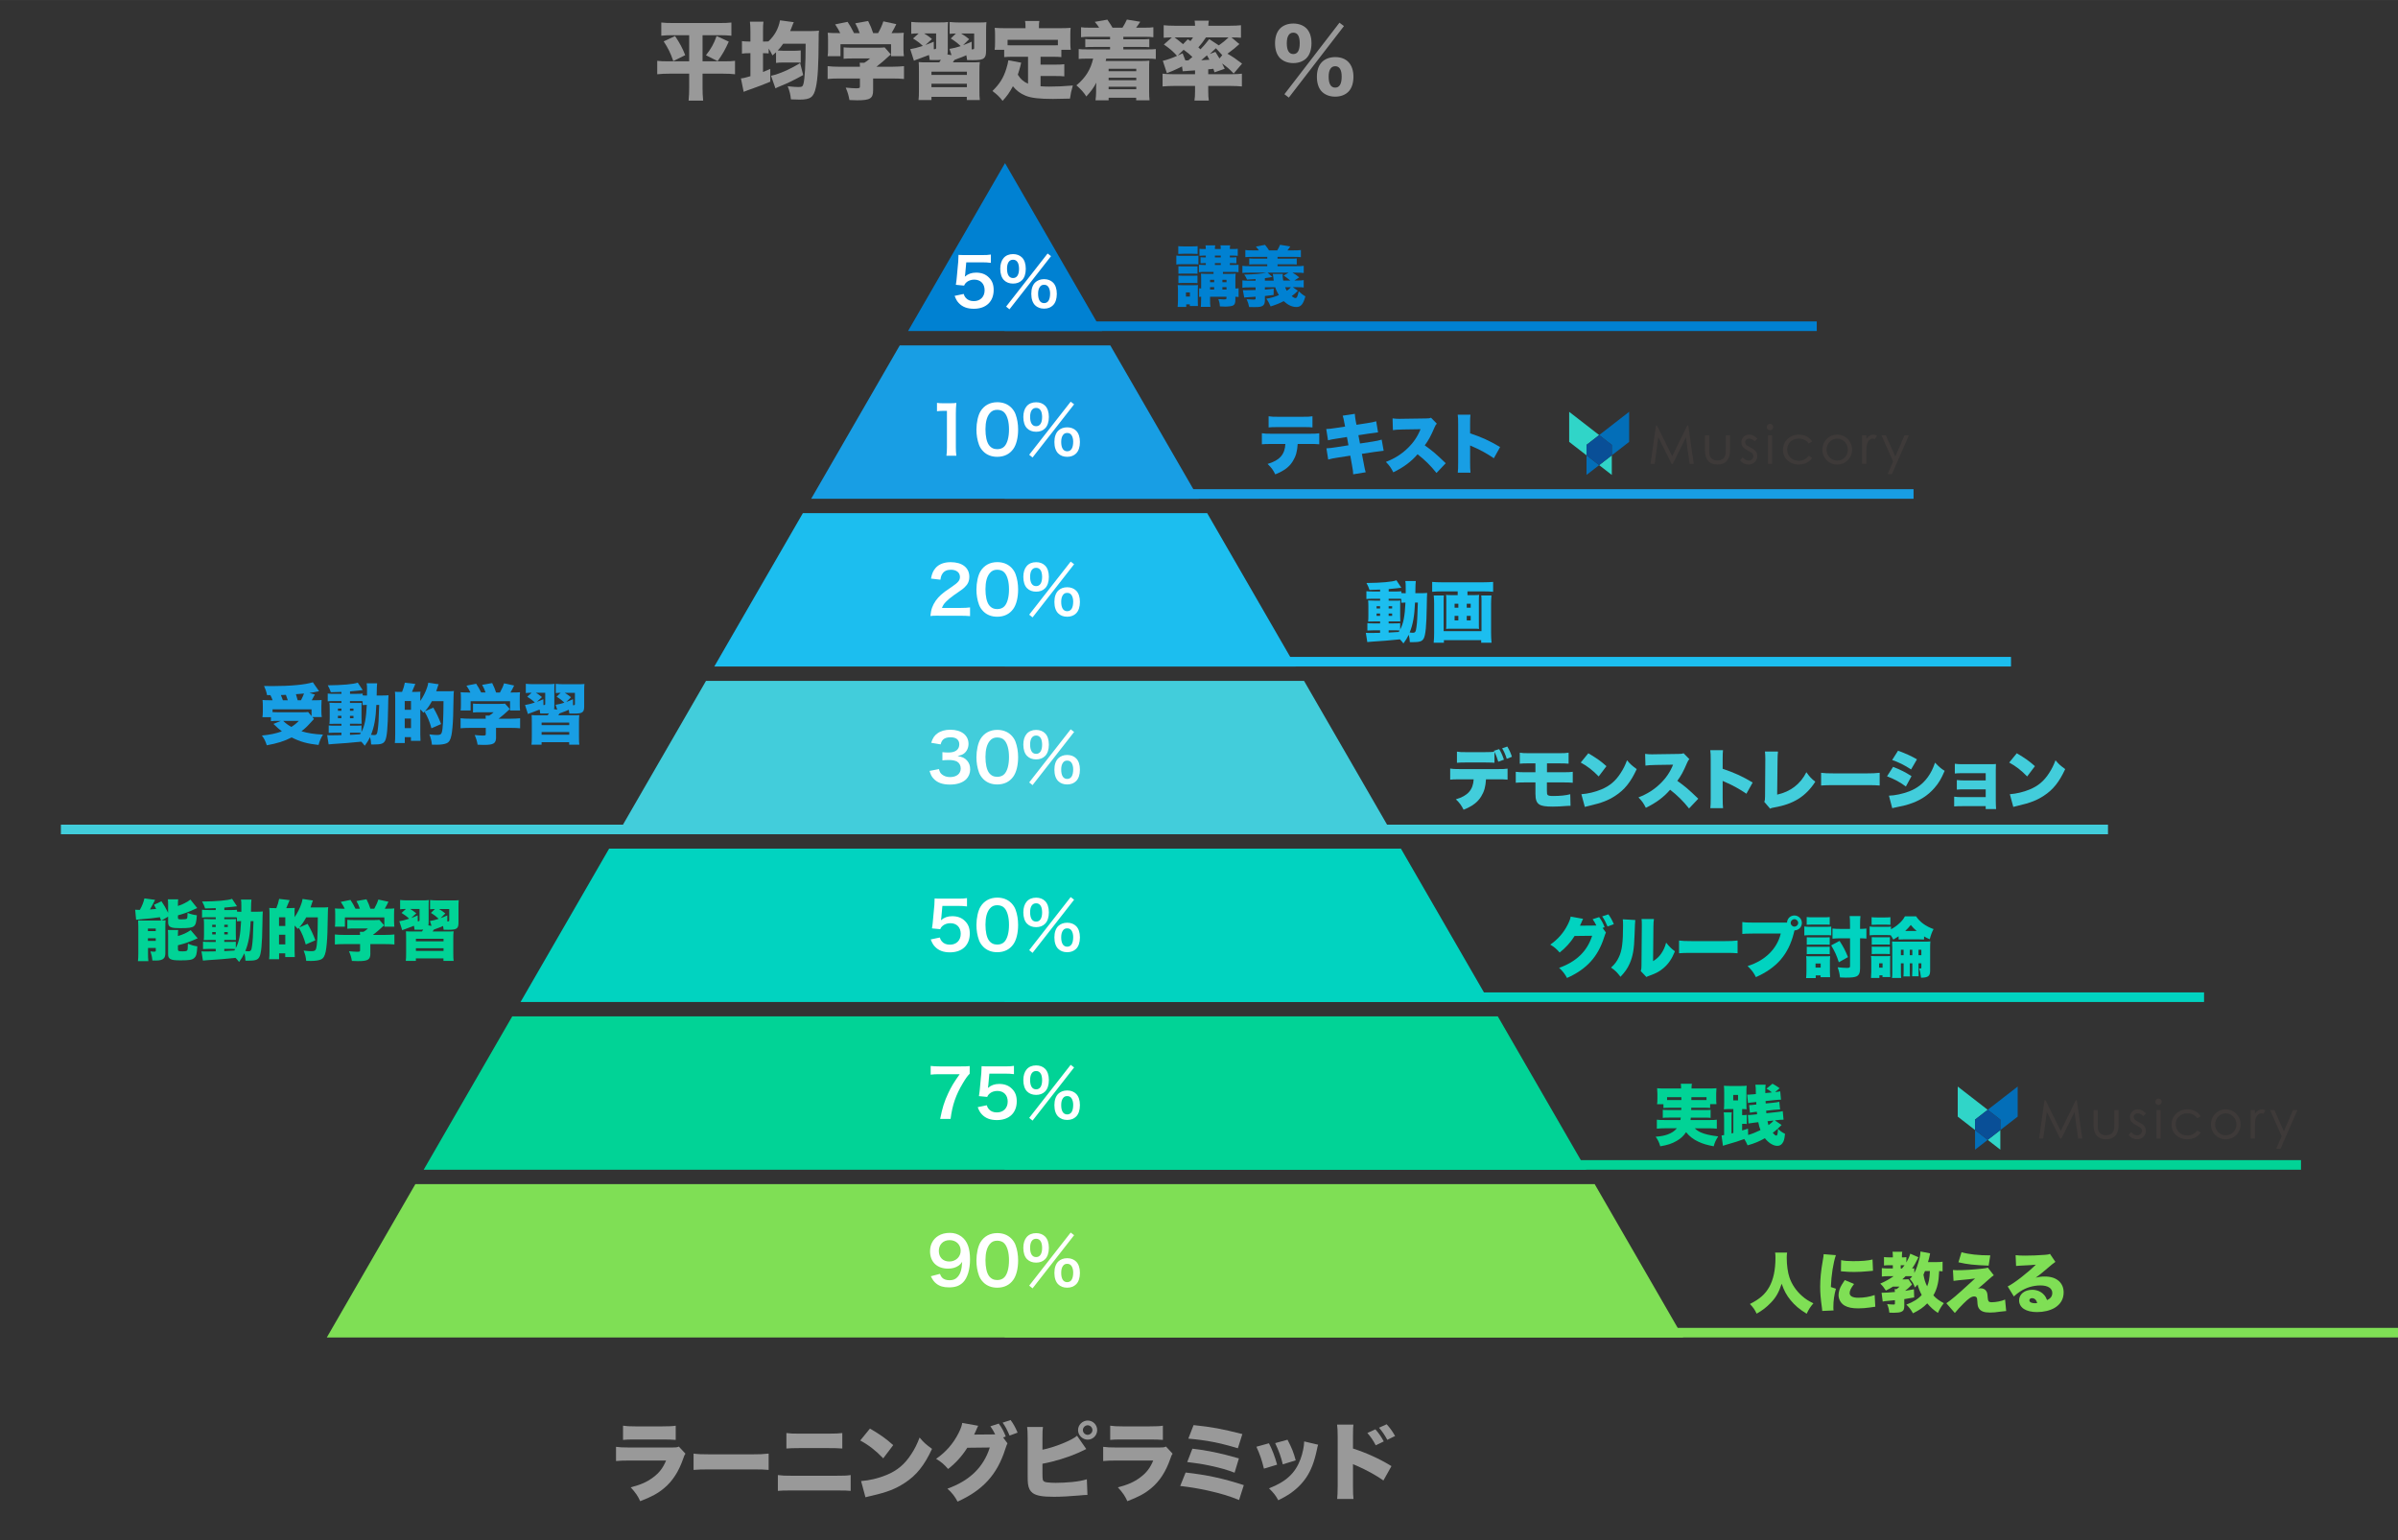 <?xml version="1.0" encoding="UTF-8"?><svg id="a" xmlns="http://www.w3.org/2000/svg" width="500.2mm" height="321.4mm" viewBox="0 0 1417.9 911.04"><rect x="0" y="0" width="1417.9" height="911.04" fill="#333333" stroke="none"/><defs><style>.k{fill:#01d3c0;}.l{fill:#036eb8;}.m{fill:#0081d2;}.n{fill:#fff;}.o{fill:#999;}.p{fill:#01d396;}.q{fill:#30d5c8;}.r{fill:#1cbeef;}.s{fill:#42cddb;}.t{fill:#094f97;}.u{fill:#3e3a39;}.v{fill:#189ee4;}.w{fill:#7fdf55;}</style></defs><g id="b"><polygon class="w" points="942.9 700.34 245.61 700.34 193.24 791.05 995.27 791.05 942.9 700.34"/><polygon class="p" points="885.62 601.13 302.89 601.13 250.52 691.84 937.99 691.84 885.62 601.13"/><polygon class="k" points="828.34 501.92 360.17 501.92 307.8 592.63 880.71 592.63 828.34 501.92"/><polygon class="s" points="771.06 402.71 417.45 402.71 365.08 493.42 823.43 493.42 771.06 402.71"/><polygon class="r" points="713.78 303.49 474.73 303.49 422.36 394.2 766.15 394.2 713.78 303.49"/><polygon class="v" points="656.5 204.28 532.01 204.28 479.64 294.99 708.87 294.99 656.5 204.28"/><polygon class="m" points="594.26 96.47 536.92 195.78 651.59 195.78 594.26 96.47"/></g><g id="c"><g><path class="o" d="M364.24,855.74c2.25,.3,3.85,.4,8.05,.4h25.1c2.4,0,2.75-.05,4-.55l3.9,4.2c-.6,.9-.7,1.1-1.4,3.15-2.6,7.45-6.2,13.05-11.1,17.15-3.8,3.2-7.4,5.15-14.25,7.8-1.3-2.95-2.7-5-5.6-8.2,6-1.55,9.6-3.15,13.2-5.85,3.65-2.7,5.85-5.55,7.7-10h-21.65c-3.95,0-4.8,.05-7.95,.3v-8.4Zm4.15-12.5c1.95,.3,3.8,.4,7.35,.4h15.95c3.95,0,6.1-.1,7.85-.4v8.4c-1.9-.15-4.25-.25-7.7-.25h-16.2c-3.95,0-5.05,.05-7.25,.25v-8.4Z"/><path class="o" d="M410.09,859.74c2.35,.35,5.05,.45,10.25,.45h23.9c5,0,6.9-.1,10.25-.45v9.65c-2.4-.25-4.6-.3-10.3-.3h-23.8c-5.6,0-7.25,.05-10.3,.3v-9.65Z"/><path class="o" d="M459.94,872.44c3,.35,3.7,.4,8.35,.4h25.85c5,0,6.55-.05,8.85-.4v9.35c-2.2-.2-3.45-.25-8.7-.25h-26.15c-4.45,0-6.2,.05-8.2,.25v-9.35Zm5.05-24.85c2.35,.3,3.75,.35,7.8,.35h16.95c4.4,0,6.15-.1,8.3-.35v9.15c-2.85-.2-4.15-.25-8.2-.25h-17.15c-3.7,0-5.95,.1-7.7,.25v-9.15Z"/><path class="o" d="M514.39,844.94c6.3,3.7,9.55,6,13.75,9.8l-5.9,7.8c-4.35-4.55-8.6-7.85-13.6-10.55l5.75-7.05Zm-5.25,31.05c5.1-.4,10.35-1.65,15.05-3.6,6.3-2.6,10.8-6.35,14.65-12.35,2.1-3.2,3.45-5.95,4.9-9.8,2.45,2.95,3.6,3.95,7.35,6.7-4.55,9.85-9.3,15.75-16.3,20.25-5.4,3.5-10.15,5.35-19.45,7.5-1.95,.45-2.25,.5-3.6,.9l-2.6-9.6Z"/><path class="o" d="M595.7,853.69c-.35,.6-.75,1.75-1.3,3.4-4.75,15-13.2,24.3-28.2,31.05-1.45-2.85-3.55-5.55-6-7.65,13.2-4.75,21.35-12.7,25.05-24.35l-13.3,.15c-3.1,4.95-7.1,9.3-11.35,12.55-2.4-2.75-4-4.15-7.1-6,5.75-3.95,10.15-9,13.3-15.25,1.3-2.6,2-4.55,2.15-6l9.45,1.7c-.25,.5-.3,.55-.6,1.2-.05,.15-.2,.45-.35,.8-.2,.45-.4,.9-.45,1.05-.35,.75-.55,1.25-.6,1.3-.05,.15-.2,.5-.4,.85l11.35-.1h1.1c-.8-1.7-1.65-3.1-2.85-4.8l4.95-1.6c1.75,2.3,3.05,4.75,4.15,7.65l-1.55,.55,2.55,3.5Zm1.85-13.8c1.65,2.2,2.8,4.3,4.15,7.45l-4.75,1.75c-1.4-3.3-2.55-5.5-4.1-7.65l4.7-1.55Z"/><path class="o" d="M616.39,857.44c6.9-1.3,17.75-5.7,20.45-8.25l5.45,7.85c-1.6,.75-1.75,.8-4.75,2.25-6.25,2.75-14.05,5.15-21.15,6.45v5.6q0,3.15,.2,3.85c.3,.95,.95,1.35,2.4,1.55,1.75,.2,3.3,.3,5.3,.3,2.85,0,6.75-.2,9.75-.5,3.7-.4,5.65-.75,8.6-1.6l.35,9.25c-1.2,0-2.65,.1-5.15,.35-5,.45-10.6,.75-14.6,.75-6.85,0-10.3-.6-12.6-2.2-1.55-1.15-2.45-2.8-2.8-5.4-.15-1-.2-2.45-.2-5.3v-21.75c0-3.35-.1-5.05-.3-6.65h9.35c-.25,1.55-.3,2.8-.3,6.7v6.75Zm32.35-11.6c0,3.1-2.5,5.65-5.6,5.65s-5.7-2.6-5.7-5.65,2.6-5.65,5.7-5.65,5.6,2.5,5.6,5.65Zm-8.45,0c0,1.5,1.3,2.8,2.8,2.8s2.85-1.3,2.85-2.8-1.3-2.85-2.8-2.85-2.85,1.3-2.85,2.85Z"/><path class="o" d="M652.29,855.74c2.25,.3,3.85,.4,8.05,.4h25.1c2.4,0,2.75-.05,4-.55l3.9,4.2c-.6,.9-.7,1.1-1.4,3.15-2.6,7.45-6.2,13.05-11.1,17.15-3.8,3.2-7.4,5.15-14.25,7.8-1.3-2.95-2.7-5-5.6-8.2,6-1.55,9.6-3.15,13.2-5.85,3.65-2.7,5.85-5.55,7.7-10h-21.65c-3.95,0-4.8,.05-7.95,.3v-8.4Zm4.15-12.5c1.95,.3,3.8,.4,7.35,.4h15.95c3.95,0,6.1-.1,7.85-.4v8.4c-1.9-.15-4.25-.25-7.7-.25h-16.2c-3.95,0-5.05,.05-7.25,.25v-8.4Z"/><path class="o" d="M701.04,870.94c12.35,1.35,22.45,3.55,34.4,7.45l-2.8,8.8c-5.75-2.35-10.75-3.85-18.5-5.6-6.05-1.3-10.3-2-16.3-2.7l3.2-7.95Zm4-14.1c8.1,.85,17.05,2.7,27.5,5.75l-2.55,8.45c-4.4-1.7-8.2-2.8-14.5-4.15-4.45-.95-7.9-1.5-13.5-2.15l3.05-7.9Zm.7-13.95c11.05,1.15,16.55,2.2,28.85,5.3l-2.65,8.4c-11.2-3.35-18.5-4.75-29.3-5.7l3.1-8Z"/><path class="o" d="M750.29,853.64c1.95,3.7,3.5,7.8,4.85,12.65l-7.8,2.35c-1.3-5.25-2.3-8.25-4.45-12.95l7.4-2.05Zm29.1,.85c-.3,.9-.35,1.1-.75,3.05-1.5,7.05-3.45,12.15-6.25,16.3-2.7,4-6.25,7.4-10.5,10.15-1.75,1.1-3.1,1.85-6.05,3.35-1.7-3.05-2.7-4.3-5.5-7.05,10.05-3.9,15.5-8.9,18.6-17.2,1.3-3.5,2.15-7.6,2.2-10.55l8.25,1.95Zm-18.1-2.95c2.65,5.15,3.55,7.4,4.85,12.2l-7.65,2.35c-.95-4.15-2.3-7.9-4.5-12.55l7.3-2Z"/><path class="o" d="M790.65,886.59c.2-2.1,.25-3.55,.3-7.65v-29.1c-.05-4.3-.05-4.55-.35-7.25h9.65c-.2,1.3-.2,2.1-.25,7.3v6.85c7.9,2.55,15.75,6.1,22.75,10.4l-4.75,8.5c-4.15-2.95-9.95-6.15-15.75-8.7-1.5-.6-1.65-.65-1.8-.75-.15-.05-.25-.1-.45-.25v13c0,3.7,.1,6.35,.3,7.65h-9.65Zm22.6-41.2c1.95,2.2,3.55,4.5,4.95,7.15l-4.75,2.3c-1.65-3.15-2.95-5-4.95-7.3l4.75-2.15Zm6.65-3c1.85,2,3.25,3.9,5,6.95l-4.6,2.25c-1.75-3.15-3.15-5.15-4.9-7.15l4.5-2.05Z"/></g><g><path class="o" d="M407.51,20.81h-9.5c-3.15,0-4.8,.05-7,.3v-7.8c2.25,.25,3.95,.3,7.2,.3h27.1c3.3,0,5-.05,7.15-.3v7.8c-2.1-.2-3.95-.3-6.95-.3h-10.1v15.45h12.7c3.1,0,4.6-.05,6.5-.3v7.95c-2.1-.25-4.25-.35-7.1-.35h-12.1v8.5c0,2.2,.1,4.75,.35,7.45h-8.6c.25-2.75,.35-4.85,.35-7.45v-8.5h-11.7c-2.55,0-4.75,.1-7.2,.35v-7.95c1.95,.25,3.4,.3,6.9,.3h12v-15.45Zm-8.35,.5c2.85,4.3,4.45,7.3,6,11.3l-7.05,3.5c-1.55-4.55-3.1-7.75-5.7-11.65l6.75-3.15Zm31.75,3.3c-2.1,4.7-3.75,7.6-6.6,11.55l-6.9-3.5c3.05-3.85,4.7-6.8,6.3-11.35l7.2,3.3Z"/><path class="o" d="M458.86,30.91c-.75,.7-1.1,1-2.1,1.85-.9-1.85-1.3-2.5-2.25-4.05v2.9c-.95-.1-1.6-.15-3.05-.15h-.3v11.1c1.45-.6,2.1-.85,4.3-1.8v7.55c-3.2,1.35-7.7,3.1-10.35,4-2,.7-3.45,1.2-5.4,2l-1.6-7.95c1.55-.15,2.1-.3,5.6-1.3v-13.6h-.85c-1.7,0-2.85,.05-4.15,.25v-7.4c1.1,.15,2.45,.25,4.2,.25h.8v-5.95c0-2.9-.1-4.05-.3-5.8h8c-.2,1.15-.25,2.95-.25,5.8v5.95h.65c1.5,0,2-.05,2.55-.1,3.7-3.45,5.95-7.55,6.85-12.45l8.15,1.1c-.35,.65-.35,.7-1.6,3.9-.15,.45-.3,.75-.55,1.35h12.3c1.95,0,3.6-.1,4.75-.25-.2,1.55-.2,1.9-.2,4.95-.05,15.3-.5,23.5-1.65,28.6-1.25,5.85-3.15,7.25-9.7,7.25-1.35,0-2.25-.05-5.05-.15-.3-2.95-.75-4.8-1.9-7.75,2.75,.3,4.8,.45,6.4,.45,2,0,2.5-.3,2.9-1.85,.8-3,1.3-11.4,1.3-23.75h-13.3c-1.15,1.7-1.95,2.7-3.2,4,1,.1,2.05,.15,3.25,.15h6.85c1.3,0,2.55-.1,3.5-.2v7.3c-.8-.1-1.85-.15-3.4-.15h-7c-1.7,0-3.05,.1-4.2,.25v-6.3Zm16.05,13.45c-5,2.8-9.25,4.9-13.7,6.65-1.3,.55-1.8,.75-2.7,1.25l-2.6-7.45c.95-.2,1.8-.4,2.75-.7,4.85-1.6,9.05-3.55,14.45-6.8l1.8,7.05Z"/><path class="o" d="M496.81,19.56c-.8-1.7-1.5-2.9-3-5.15l7.35-1.5c1.55,2.35,2.45,3.9,3.8,6.65h3.35c-.7-2.1-1.35-3.55-2.6-5.8l7.6-1.35c1.55,3.1,2.1,4.5,2.95,7.15h2.95c1.25-2.2,2.4-4.65,3.1-6.95l7.65,1.65c-.7,1.55-1.7,3.45-2.8,5.3h1c3.1,0,4.55-.05,6.25-.2-.15,1.2-.2,2.25-.2,4.2v5.55c0,1.6,.1,2.8,.25,4.1h-7.6v-7.05h-29.9v7.05h-7.6c.2-1.2,.25-2.25,.25-4.15v-5.5c0-1.85-.05-2.95-.2-4.2,1.8,.15,3.1,.2,6.15,.2h1.25Zm19.45,33.8c0,4.85-1.7,5.95-9.45,5.95-.85,0-2.2-.05-4.55-.15-.5-2.85-1-4.5-2.2-7.35,2.75,.25,4.65,.4,6.05,.4,2,0,2.35-.15,2.35-1.05v-4.75h-12.2c-2.85,0-5.2,.1-6.9,.3v-7.6c1.95,.25,4.3,.35,6.8,.35h12.3c0-.9-.05-1.75-.15-2.35h2.75c1.25-.75,2.1-1.35,3.4-2.55h-10.35c-2.4,0-3.75,.05-5.3,.2v-6.75c1.65,.15,2.95,.2,5.35,.2h14.95c2,0,3-.05,3.95-.2l3.65,4.15c-.55,.45-.75,.65-1.5,1.35-1.85,1.8-4.1,3.7-7,5.95h9.25c2.7,0,5.45-.15,7.05-.35v7.6c-1.6-.2-4.2-.3-7.15-.3h-11.1v6.95Z"/><path class="o" d="M583.06,29.56c0,2.85-.3,3.95-1.2,4.75-1,.95-2.65,1.25-6.6,1.25-.65,0-2.3-.05-3.45-.05-.15-1.3-.2-1.7-.45-2.85-2,.9-2.85,1.25-4.85,1.95-1.05,.4-1.3,.5-2.1,.8q-.35,.55-1,1.45h10.4c3.3,0,3.85,0,5.55-.15-.2,1.75-.25,2.5-.25,5.8v10.25c0,3.4,.05,4.9,.25,6.4h-7.7v-1.9h-20.9v1.9h-7.65c.2-1.55,.25-3.1,.25-6.4v-10.15c0-3.35-.05-4.3-.15-5.9,1.6,.15,2.4,.15,5.5,.15h6.65c.4-.55,.55-.75,.95-1.5-.85,.1-1.5,.15-2.95,.15-1.05,0-1.9,0-3.65-.05-.15-1.45-.2-1.9-.45-2.95-1.95,.8-4.35,1.7-6.3,2.4-1.35,.45-1.6,.55-2.55,1l-2.2-6.85c2.2-.35,4.2-.85,7.45-1.9-1.75-1.7-3.15-2.75-5.8-4.4l3.35-3c-2.4,0-3.15,.05-4.4,.25v-7.05c1.8,.2,3.6,.3,6.05,.3h10.45c2.7,0,3.8-.05,5.25-.25-.1,1.1-.15,2.2-.15,5.35v11.15c0,1.1-.05,1.9-.2,2.7l2.4,.4-1.2-3.7c2.45-.4,4.05-.8,6.65-1.65-2.1-1.95-3.25-2.85-5.9-4.5l3.05-2.95c-1.75,.05-2.3,.05-3.7,.2v-7c1.9,.2,3.8,.3,6.2,.3h10.75c2.45,0,3.8-.05,4.8-.2-.15,1.25-.2,2.8-.2,5.4v11.05Zm-35.85-2.95c1.5-.5,2.4-.9,4.9-1.95l.05,4.45c1.2-.05,1.35-.15,1.35-.95v-8.4h-7.1c1.85,1.1,2.75,1.75,4.65,3.3l-3.85,3.55Zm3.55,17.7h20.95v-1.95h-20.95v1.95Zm0,7.25h20.95v-2.05h-20.95v2.05Zm18.7-24.85c1.6-.55,2.4-.9,5.1-2.05v4.55c1.3-.05,1.45-.15,1.45-1v-8.4h-7.7c1.9,1.15,2.95,1.85,4.75,3.35l-3.6,3.55Z"/><path class="o" d="M607.86,33.56h-8.85c-2.35,0-3.85,.05-5.25,.2v-4.3h-5.65c.2-1.35,.25-2.5,.25-4.4v-4.65c0-1.25-.05-2.55-.2-3.95,2,.15,3.85,.2,6,.2h12.2v-1c0-1.3-.05-2.3-.25-3.25h8.45c-.2,1.1-.25,1.8-.25,3.2v1.05h12.8c2.05,0,4-.05,5.95-.2-.15,1.45-.2,2.5-.2,3.95v4.7c0,1.55,.05,2.85,.25,4.35h-5.55v4.3c-1.5-.15-2.8-.2-5.35-.2h-6.95v4.65h8.9c2.6,0,3.65-.05,5.15-.25v7.2c-1.5-.15-2.7-.2-5.15-.2h-8.9v6.05c1.9,.15,3.3,.2,5.1,.2,4.4,0,8-.15,14-.65-.9,3-1.3,4.85-1.7,7.75-5.25,.15-7.25,.2-10.05,.2-8,0-12.85-.55-16.15-1.9-3.1-1.25-5.45-3-7.55-5.6-1.9,3.55-3.4,5.7-6.1,8.65-1.75-2.35-3.25-3.75-6-5.85,4.3-4.2,6.55-7.8,8.2-13.15,.55-1.75,1.1-3.95,1.2-5l7.6,1.4c-.3,1.25-.5,2.05-.6,2.45-.3,1.2-.75,2.7-1.4,4.65,1.15,1.75,1.55,2.25,2.55,3.15,1.1,.95,2.1,1.6,3.5,2.2v-15.95Zm17.65-10h-29.75v3.2c1.1,.05,1.8,.05,3.25,.05h23.2c1.45,0,2.15,0,3.3-.05v-3.2Z"/><path class="o" d="M644.36,21.76c-2.35,0-3.55,.05-5.15,.25v-5.9c1.55,.2,2.5,.25,5.15,.25h5.55c-.95-1.5-1.4-2.1-2.6-3.45l7.45-1.3c2,2.95,2.15,3.15,3.05,4.75h5.9c1-1.6,1.85-3.1,2.6-4.8l7.9,1.3c-1.1,1.7-1.55,2.35-2.45,3.5h5.05c2.65,0,3.6-.05,5.15-.25v5.9c-1.6-.2-2.75-.25-5.15-.25h-12.6v1.5h10.3c3,0,3.8-.05,5.05-.2v4.85c-1.3-.1-2.2-.15-5.05-.15h-10.3v1.45h14c2.85,0,3.8-.05,5.2-.2v5.9c-1.55-.2-2.55-.25-5.2-.25h-24.1q-.15,.7-.35,1.4h21.05c1.85,0,3.35-.05,4.8-.2-.15,1.55-.15,2.8-.15,5.5v12.2c0,2.65,.05,4.15,.25,5.75h-7.9v-1.5h-16.3v1.5h-7.75c.2-1.6,.35-3.25,.35-4.8v-2.3c0-1.3,0-1.55,.15-3.35-1.55,2.95-3.25,5.3-5.95,8.2-1.3-2.2-3.2-4.3-5.85-6.6,5.4-4.45,8.45-9.4,9.9-15.8h-3.35c-2.85,0-3.75,.05-5.2,.2v-5.85c1.35,.15,2.3,.2,5.2,.2h13.35v-1.45h-9.65c-2.85,0-3.7,.05-5,.15v-4.85c1.2,.15,2,.2,5,.2h9.65v-1.5h-12Zm11.15,18.9v1.45h16.35v-1.45h-16.35Zm0,5.3v1.5h16.35v-1.5h-16.35Zm0,5.35v1.45h16.35v-1.45h-16.35Z"/><path class="o" d="M729.46,43.47c-2.4-2.55-4-3.9-6.85-5.95q.3,.65,1.55,3.15l-6.05,2.1c-.3-.95-.4-1.25-.65-2.1-1.6,.2-1.9,.25-3.05,.3v2.9h14.5c2.45,0,3.95-.1,5.4-.3v7.55c-2.05-.2-4.1-.3-6.6-.3h-13.3v3.3c0,2.25,.1,3.65,.35,5.35h-8.5c.25-1.7,.35-3.15,.35-5.35v-3.3h-12.65c-2.35,0-4.2,.1-6.55,.3v-7.55c1.4,.2,3.1,.3,5.7,.3h13.5v-2.25l-3.7,.25q-1.15,.1-1.8,.15c-.7,0-1.45,.05-1.8,.1l-.4-2.85c-2.05,1.05-2.95,1.5-5.8,2.75-1,.4-1,.45-2.05,.8q-.6,.25-1.1,.45l-2.4-7.3c2.2-.5,5.85-1.75,8.4-2.95-2.4-2.65-4.4-4.4-7.8-6.7l4.75-4.2c-2.65,.05-3.35,.05-4.85,.2v-7.4c1.95,.2,3.7,.3,6.65,.3h11.9c0-1.2-.1-2-.25-3h8.4c-.2,1-.3,1.8-.3,3h12.6c3.05,0,4.8-.1,6.7-.3v7.4c-1.65-.15-3.1-.2-5.6-.2l4.65,3.95c-2.6,2.35-3.25,2.9-7.05,5.7,3.2,1.8,5.05,3.1,8.65,5.85l-4.95,5.85Zm-27.15-20.25c.75,.5,1,.65,1.6,1.05,.6-.75,.8-1.05,1.5-2.15h-10.9c1.1,.75,3,2.3,5,4l2.8-2.9Zm0,12.45s.15,0,.3,.05c1.35-1.1,1.4-1.15,2.45-2.05-1.6-1.55-3-2.7-5.2-4.25l-3.5,3.45q.35-.15,2.9-1.35l1.65,4.2h.5l.9-.05Zm10.75-13.55c-1.4,2.15-2.75,3.95-4.5,5.85,.5,.5,.55,.5,1.25,1.2,2-2.05,3-3.25,5.2-6.05l5.65,3.7c2.5-1.75,3.95-2.95,5.75-4.7h-13.35Zm.6,10.6q-1.75,1.55-3.4,2.9c1.15-.05,2.75-.15,4.85-.3-.55-1-.65-1.25-1.45-2.6Zm9.05-.1l-3.75-4.1q-.85,.8-1.25,1.15c-1.55,1.5-1.85,1.75-2.4,2.25l3.35-1.25q1.85,2.95,2.4,3.9l1.65-1.95Z"/><path class="o" d="M756.91,34.41c-1.95-1.9-3-5-3-8.8s1.05-6.85,3.05-8.85c1.9-1.85,4.6-2.85,7.75-2.85s5.9,1,7.75,2.85c2,2,3,5,3,8.8s-1.05,6.95-3.05,8.9c-1.85,1.85-4.6,2.85-7.7,2.85s-5.85-1-7.8-2.9Zm35.1-21l2.65,2-32.6,42.3-2.6-2,32.55-42.3Zm-31.15,12.15c0,4.2,1.3,6.4,3.85,6.4s3.8-2.15,3.8-6.4-1.3-6.25-3.8-6.25-3.85,2.15-3.85,6.25Zm20.8,28.7c-1.95-1.9-3-5-3-8.85s1.05-6.8,3.05-8.8c1.9-1.85,4.6-2.85,7.8-2.85,6.8,0,10.75,4.3,10.75,11.65,0,3.85-1.05,6.95-3.05,8.9-1.85,1.85-4.6,2.85-7.75,2.85s-5.85-1-7.8-2.9Zm3.95-8.95c0,4.3,1.3,6.5,3.85,6.5s3.85-2.15,3.85-6.5c0-4.05-1.3-6.15-3.8-6.15s-3.9,2.1-3.9,6.15Z"/></g><g><path class="m" d="M695.53,151.16c.97,.12,1.71,.16,3.12,.16h6.83c1.6,0,2.22-.04,3.12-.12v5.19c-.86-.12-1.17-.12-3.04-.12h-6.9c-1.37,0-2.14,.04-3.12,.16v-5.27Zm.78,30.34c.12-1.17,.2-2.53,.2-3.78v-6.16c0-1.21-.04-1.95-.16-2.96,1.25,.08,1.56,.08,2.81,.08h6.86c1.29,0,1.68-.04,2.3-.12-.08,.9-.08,1.05-.08,2.65v7.41c.04,1.37,.08,2.15,.08,2.38h-4.8v-1.01h-2.11v1.52h-5.11Zm.39-35.92c1.13,.12,1.68,.16,3.51,.16h4.41c1.83,0,2.38-.04,3.51-.16v4.6c-.98-.08-1.87-.12-3.51-.12h-4.41c-1.6,0-2.42,.04-3.51,.12v-4.6Zm.08,11.9c.66,.04,1.17,.08,2.3,.08h6.79c1.17,0,1.56,0,2.19-.08v4.41c-.66-.08-1.09-.08-2.19-.08h-6.79c-1.13,0-1.64,.04-2.3,.08v-4.41Zm0,5.5c.78,.08,1.13,.08,2.3,.08h6.75c1.25,0,1.48,0,2.22-.08v4.49c-.55-.08-1.05-.12-2.34-.12h-6.71c-1.09,0-1.52,0-2.22,.08v-4.45Zm4.45,12.4h2.34v-2.46h-2.34v2.46Zm10.45-14.55c-1.13,0-1.95,.04-2.77,.16v-4.41c.9,.08,1.52,.12,2.77,.12h1.29v-1.09h-.86c-.78,0-1.75,.04-2.26,.12v-3.59c.47,.08,1.44,.12,2.26,.12h.86v-1.09h-1.37c-.94,0-1.56,.04-2.38,.12v-4.17c.9,.12,1.48,.16,2.61,.16h1.13c0-1.17-.04-1.52-.2-2.18h5.81c-.2,.66-.23,1.09-.23,2.18h3.47c0-1.25-.04-1.48-.2-2.18h5.81c-.2,.66-.23,1.01-.23,2.18h2.26c1.09,0,1.75-.04,2.42-.16v4.17c-.78-.08-1.48-.12-2.38-.12h-2.3v1.09h1.68c1.01,0,1.76-.04,2.18-.12v3.59c-.51-.08-1.48-.12-2.26-.12h-1.6v1.09h2.5c1.44,0,2.07-.04,2.65-.12v4.41c-.78-.12-1.37-.16-2.65-.16h-6.59v1.13h4.05c1.68,0,2.57-.04,3.47-.16-.12,1.05-.16,2.11-.16,3.71v5.11c.9,0,1.25-.04,1.91-.16v5.19c-.62-.08-1.01-.12-1.91-.16v1.79c0,1.95-.39,2.93-1.44,3.43-.7,.35-2.77,.62-4.56,.62-.23,0-.94-.04-1.95-.08-.27,0-.7-.04-1.21-.04-.12-1.83-.31-2.69-.9-4.33,1.29,.12,2.42,.2,3.12,.2,1.37,0,1.68-.12,1.68-.7v-.9h-9.71v.7c0,3.16,.04,4.09,.23,5.3h-5.7q.04-.55,.12-1.52c.04-.62,.08-1.87,.08-3.78v-.7c-.59,.04-.82,.04-1.21,.12v-5.11c.35,.08,.66,.12,1.21,.12v-5.38c0-1.72-.04-2.54-.12-3.39,.86,.08,1.64,.12,3.08,.12h4.37v-1.13h-5.89Zm6.24,4.64h-2.42v1.44h2.42v-1.44Zm0,4.37h-2.42v1.4h2.42v-1.4Zm3.9-17.59v-1.09h-3.47v1.09h3.47Zm0,4.45v-1.09h-3.47v1.09h3.47Zm3.39,10.22v-1.44h-2.42v1.44h2.42Zm0,4.33v-1.4h-2.42v1.4h2.42Z"/><path class="m" d="M767.41,171.95q-.23,.27-.74,.74c-.39,.47-1.87,1.68-2.93,2.46,1.02,.78,1.72,1.13,2.22,1.13,.86,0,1.29-.86,1.95-4.02,1.72,1.6,2.42,2.15,3.94,3-1.25,4.68-2.65,6.32-5.34,6.32-2.46,0-4.99-1.17-7.49-3.47-2.38,1.25-4.06,1.95-7.72,3.12-.78-1.87-1.44-3.04-2.57-4.56,2.85-.47,5.03-1.09,7.45-2.14-.97-1.6-1.6-2.89-2.14-4.6h-6.12v1.33c2.5-.2,3.31-.27,5.19-.55l-.04,3.74q-3.39,.43-5.15,.62v2.42c0,1.64-.31,2.57-1.13,3.24-.86,.66-2.03,.9-4.8,.9-.74,0-1.29,0-3.39-.04-.31-1.68-.66-2.81-1.48-4.6,1.68,.12,3,.19,3.9,.19,1.25,0,1.4-.08,1.4-.74v-.94c-.7,.04-.86,.08-1.33,.08-1.64,.12-2.85,.16-3.12,.2q-.55,.04-1.25,.08c-.27,.04-.55,.04-1.01,.16l-.82-4.41c.86,.04,1.33,.04,1.83,.04,1.44,0,2.46-.04,5.69-.12v-1.56h-3.78c-2.07,0-2.73,.04-4.02,.23v-4.37c1.21,.16,1.99,.19,4.02,.19h3.78v-.97q-1.17,.08-5.07,.31c-.58-1.36-.74-1.68-1.64-2.96,5.97-.12,10.34-.51,12.95-1.13h-9.91c-2.22,0-3.04,.04-4.13,.16v-4.21c1.13,.16,2.22,.2,4.13,.2h10.57v-1.09h-6.63c-2.22,0-2.88,.04-4.02,.12v-3.59c1.02,.08,1.68,.12,4.02,.12h6.63v-1.05h-8.85c-1.91,0-2.73,.04-4.1,.16v-4.21c1.21,.16,1.91,.2,4.1,.2h3.9c-.51-.7-.86-1.21-1.76-2.26l5.38-1.01c1.25,1.52,1.6,2.03,2.38,3.28h4.84c.7-1.13,1.17-1.99,1.68-3.32l6.04,1.01c-.66,.97-1.09,1.6-1.68,2.3h3.86c2.22,0,2.93-.04,4.1-.2v4.21c-1.33-.12-2.14-.16-4.1-.16h-9.71v1.05h7.33c2.38,0,2.93,0,4.02-.12v3.59c-1.17-.08-1.79-.12-4.02-.12h-7.33v1.09h11.39c1.91,0,2.96-.04,4.1-.2v4.25c-1.21-.16-2.03-.2-4.1-.2h-2.54c1.56,.9,2.46,1.52,3.98,2.77l-2.89,1.87h1.4c2.22,0,3-.04,4.13-.23v4.37c-1.05-.2-1.37-.2-4.13-.2h-2.3l2.96,2.11Zm-4.45-6.01c-1.17-1.01-2.42-1.95-3.98-2.96l2.93-1.72h-12.4l2.81,2.54c-1.36,.27-2.22,.43-4.41,.7v1.48h5.23c-.23-1.64-.23-1.75-.31-2.46-.04-.35-.16-1.21-.23-1.52h5.93c-.08,.27-.12,.66-.12,1.01,0,.55,.15,1.87,.35,2.92h4.21Zm-3.08,3.94c.35,.94,.55,1.29,.98,2.11,1.17-.82,1.83-1.37,2.42-2.11h-3.39Z"/></g><g><path class="n" d="M569.82,173.84c.35,1.13,.62,1.64,1.17,2.26,1.09,1.33,2.73,1.99,4.8,1.99,3.86,0,6.4-2.57,6.4-6.43s-2.42-6.28-6.12-6.28c-1.91,0-3.63,.62-4.84,1.79-.55,.55-.82,.9-1.17,1.75l-4.88-.47c.39-2.77,.43-2.96,.51-4.06l.9-9.67c.04-.7,.12-2.03,.16-3.98,1.17,.08,2.07,.12,4.13,.12h9.59c2.69,0,3.67-.04,5.42-.31v4.91c-1.72-.23-3.24-.31-5.38-.31h-9.17l-.62,6.83c-.04,.31-.12,.86-.23,1.64,1.91-1.64,3.98-2.38,6.67-2.38,3.16,0,5.69,.94,7.61,2.93,1.91,1.87,2.77,4.21,2.77,7.33,0,6.86-4.49,11.12-11.74,11.12-3.86,0-6.75-1.09-8.89-3.39-1.05-1.13-1.6-2.07-2.46-4.25l5.38-1.13Z"/><path class="n" d="M593.69,165.73c-1.48-1.44-2.26-3.82-2.26-6.75,0-5.46,2.81-8.7,7.57-8.7,2.15,0,3.98,.7,5.27,1.99,1.48,1.44,2.26,3.78,2.26,6.71s-.78,5.3-2.26,6.75c-1.33,1.33-3.12,1.99-5.27,1.99s-3.98-.66-5.3-1.99Zm25.74-15.8l2.03,1.56-24.57,31.44-1.99-1.6,24.53-31.4Zm-23.99,8.97c0,3.59,1.25,5.54,3.55,5.54s3.55-1.95,3.55-5.46c0-1.4-.27-2.81-.7-3.63-.66-1.21-1.56-1.75-2.85-1.75-2.26,0-3.55,1.91-3.55,5.3Zm16.61,21.65c-1.48-1.44-2.26-3.78-2.26-6.75s.78-5.23,2.26-6.71c1.33-1.29,3.16-1.99,5.3-1.99s3.98,.7,5.27,1.99c1.48,1.44,2.26,3.78,2.26,6.71s-.78,5.3-2.26,6.75c-1.33,1.33-3.12,1.99-5.27,1.99s-3.98-.66-5.3-1.99Zm2.81-10.88c-.7,.97-1.05,2.3-1.05,4.06,0,3.59,1.25,5.54,3.55,5.54s3.55-1.95,3.55-5.73c0-1.56-.39-2.96-1.05-3.9-.66-.86-1.37-1.21-2.5-1.21s-1.87,.35-2.5,1.25Z"/></g><g><path class="n" d="M559.6,269.55c.23-1.52,.31-3.04,.31-5.07v-21.49h-1.87c-1.44,0-2.57,.08-4.02,.23v-4.95c1.21,.2,2.07,.23,3.9,.23h3.59c1.99,0,2.57-.04,3.98-.2-.23,2.3-.31,4.1-.31,6.44v19.73c0,2.07,.08,3.47,.31,5.07h-5.89Z"/><path class="n" d="M581.44,267.02c-1.17-1.17-2.07-2.54-2.57-3.94-1.01-2.77-1.52-5.81-1.52-8.97,0-4.13,.94-8.42,2.38-10.8,2.11-3.51,5.62-5.42,9.95-5.42,3.31,0,6.16,1.09,8.23,3.16,1.17,1.17,2.07,2.54,2.57,3.94,1.01,2.73,1.52,5.85,1.52,9.05,0,4.8-1.05,9.01-2.89,11.54-2.18,3.04-5.42,4.6-9.48,4.6-3.32,0-6.12-1.09-8.19-3.16Zm12.44-3c1.75-1.83,2.73-5.46,2.73-10.02s-.98-8.07-2.73-9.98c-.94-1.05-2.5-1.64-4.25-1.64-1.87,0-3.24,.62-4.37,1.99-1.72,2.03-2.57,5.23-2.57,9.48s.74,7.49,1.99,9.28c1.21,1.72,2.85,2.54,4.99,2.54,1.72,0,3.24-.59,4.21-1.64Z"/><path class="n" d="M607.34,253.37c-1.48-1.44-2.26-3.82-2.26-6.75,0-5.46,2.81-8.7,7.57-8.7,2.15,0,3.98,.7,5.27,1.99,1.48,1.44,2.26,3.78,2.26,6.71s-.78,5.3-2.26,6.75c-1.33,1.33-3.12,1.99-5.27,1.99s-3.98-.66-5.3-1.99Zm25.74-15.8l2.03,1.56-24.57,31.44-1.99-1.6,24.53-31.4Zm-23.99,8.97c0,3.59,1.25,5.54,3.55,5.54s3.55-1.95,3.55-5.46c0-1.4-.27-2.81-.7-3.63-.66-1.21-1.56-1.75-2.85-1.75-2.26,0-3.55,1.91-3.55,5.3Zm16.62,21.65c-1.48-1.44-2.26-3.78-2.26-6.75s.78-5.23,2.26-6.71c1.33-1.29,3.16-1.99,5.3-1.99s3.98,.7,5.27,1.99c1.48,1.44,2.26,3.78,2.26,6.71s-.78,5.3-2.26,6.75c-1.33,1.33-3.12,1.99-5.27,1.99s-3.98-.66-5.3-1.99Zm2.81-10.88c-.7,.97-1.05,2.3-1.05,4.06,0,3.59,1.25,5.54,3.55,5.54s3.55-1.95,3.55-5.73c0-1.56-.39-2.96-1.05-3.9-.66-.86-1.37-1.21-2.5-1.21s-1.87,.35-2.5,1.25Z"/></g><g><path class="n" d="M555.16,364.14c-3.04,0-3.67,.04-5.03,.2,.23-2.22,.51-3.59,1.01-4.99,1.05-2.85,2.81-5.34,5.34-7.64,1.37-1.21,2.54-2.11,6.44-4.72,3.59-2.46,4.68-3.74,4.68-5.73,0-2.65-2.07-4.29-5.38-4.29-2.26,0-3.98,.78-4.95,2.3-.66,.94-.94,1.79-1.21,3.59l-5.58-.66c.55-2.96,1.25-4.56,2.69-6.24,1.95-2.26,5.03-3.47,8.93-3.47,6.83,0,11.04,3.28,11.04,8.62,0,2.57-.86,4.45-2.77,6.24-1.09,1.01-1.48,1.33-6.55,4.8-1.72,1.21-3.67,2.85-4.64,3.9-1.17,1.25-1.64,2.03-2.22,3.51h10.92c2.46,0,4.41-.12,5.69-.31v5.15c-1.83-.16-3.39-.23-5.89-.23h-12.52Z"/><path class="n" d="M581.44,361.6c-1.17-1.17-2.07-2.54-2.57-3.94-1.01-2.77-1.52-5.81-1.52-8.97,0-4.13,.94-8.42,2.38-10.8,2.11-3.51,5.62-5.42,9.95-5.42,3.31,0,6.16,1.09,8.23,3.16,1.17,1.17,2.07,2.54,2.57,3.94,1.01,2.73,1.52,5.85,1.52,9.05,0,4.8-1.05,9.01-2.89,11.54-2.18,3.04-5.42,4.6-9.48,4.6-3.32,0-6.12-1.09-8.19-3.16Zm12.44-3c1.75-1.83,2.73-5.46,2.73-10.02s-.98-8.07-2.73-9.98c-.94-1.05-2.5-1.64-4.25-1.64-1.87,0-3.24,.62-4.37,1.99-1.72,2.03-2.57,5.23-2.57,9.48s.74,7.49,1.99,9.28c1.21,1.72,2.85,2.54,4.99,2.54,1.72,0,3.24-.59,4.21-1.64Z"/><path class="n" d="M607.34,347.95c-1.48-1.44-2.26-3.82-2.26-6.75,0-5.46,2.81-8.7,7.57-8.7,2.15,0,3.98,.7,5.27,1.99,1.48,1.44,2.26,3.78,2.26,6.71s-.78,5.3-2.26,6.75c-1.33,1.33-3.12,1.99-5.27,1.99s-3.98-.66-5.3-1.99Zm25.74-15.8l2.03,1.56-24.57,31.44-1.99-1.6,24.53-31.4Zm-23.99,8.97c0,3.59,1.25,5.54,3.55,5.54s3.55-1.95,3.55-5.46c0-1.4-.27-2.81-.7-3.63-.66-1.21-1.56-1.75-2.85-1.75-2.26,0-3.55,1.91-3.55,5.3Zm16.62,21.65c-1.48-1.44-2.26-3.78-2.26-6.75s.78-5.23,2.26-6.71c1.33-1.29,3.16-1.99,5.3-1.99s3.98,.7,5.27,1.99c1.48,1.44,2.26,3.78,2.26,6.71s-.78,5.3-2.26,6.75c-1.33,1.33-3.12,1.99-5.27,1.99s-3.98-.66-5.3-1.99Zm2.81-10.88c-.7,.97-1.05,2.3-1.05,4.06,0,3.59,1.25,5.54,3.55,5.54s3.55-1.95,3.55-5.73c0-1.56-.39-2.96-1.05-3.9-.66-.86-1.37-1.21-2.5-1.21s-1.87,.35-2.5,1.25Z"/></g><g><path class="n" d="M555.19,454.89c.51,1.79,.86,2.42,1.83,3.2,1.29,1.01,2.85,1.52,4.72,1.52,3.86,0,6.32-1.99,6.32-5.07,0-1.79-.78-3.28-2.18-4.09-.94-.55-2.77-.94-4.48-.94s-2.85,.04-4.17,.2v-4.84c1.25,.16,2.11,.2,3.78,.2,3.9,0,6.2-1.79,6.2-4.8,0-2.69-1.83-4.21-5.15-4.21-1.91,0-3.31,.43-4.25,1.21-.78,.74-1.17,1.4-1.64,3l-5.58-.94c.97-2.89,1.87-4.25,3.71-5.58,1.99-1.44,4.52-2.15,7.64-2.15,6.51,0,10.73,3.28,10.73,8.35,0,2.34-1.01,4.49-2.69,5.73-.86,.66-1.72,.97-3.78,1.52,2.77,.43,4.21,1.09,5.58,2.61,1.29,1.44,1.87,3.08,1.87,5.38,0,2.11-.9,4.25-2.34,5.69-2.15,2.07-5.42,3.16-9.59,3.16-4.56,0-7.68-1.17-9.91-3.71-.98-1.09-1.48-2.11-2.18-4.37l5.58-1.09Z"/><path class="n" d="M581.44,460.81c-1.17-1.17-2.07-2.54-2.57-3.94-1.01-2.77-1.52-5.81-1.52-8.97,0-4.13,.94-8.42,2.38-10.8,2.11-3.51,5.62-5.42,9.95-5.42,3.31,0,6.16,1.09,8.23,3.16,1.17,1.17,2.07,2.54,2.57,3.94,1.01,2.73,1.52,5.85,1.52,9.05,0,4.8-1.05,9.01-2.89,11.54-2.18,3.04-5.42,4.6-9.48,4.6-3.32,0-6.12-1.09-8.19-3.16Zm12.44-3c1.75-1.83,2.73-5.46,2.73-10.02s-.98-8.07-2.73-9.98c-.94-1.05-2.5-1.64-4.25-1.64-1.87,0-3.24,.62-4.37,1.99-1.72,2.03-2.57,5.23-2.57,9.48s.74,7.49,1.99,9.28c1.21,1.72,2.85,2.54,4.99,2.54,1.72,0,3.24-.59,4.21-1.64Z"/><path class="n" d="M607.34,447.16c-1.48-1.44-2.26-3.82-2.26-6.75,0-5.46,2.81-8.7,7.57-8.7,2.15,0,3.98,.7,5.27,1.99,1.48,1.44,2.26,3.78,2.26,6.71s-.78,5.3-2.26,6.75c-1.33,1.33-3.12,1.99-5.27,1.99s-3.98-.66-5.3-1.99Zm25.74-15.8l2.03,1.56-24.57,31.44-1.99-1.6,24.53-31.4Zm-23.99,8.97c0,3.59,1.25,5.54,3.55,5.54s3.55-1.95,3.55-5.46c0-1.4-.27-2.81-.7-3.63-.66-1.21-1.56-1.75-2.85-1.75-2.26,0-3.55,1.91-3.55,5.3Zm16.62,21.65c-1.48-1.44-2.26-3.78-2.26-6.75s.78-5.23,2.26-6.71c1.33-1.29,3.16-1.99,5.3-1.99s3.98,.7,5.27,1.99c1.48,1.44,2.26,3.78,2.26,6.71s-.78,5.3-2.26,6.75c-1.33,1.33-3.12,1.99-5.27,1.99s-3.98-.66-5.3-1.99Zm2.81-10.88c-.7,.97-1.05,2.3-1.05,4.06,0,3.59,1.25,5.54,3.55,5.54s3.55-1.95,3.55-5.73c0-1.56-.39-2.96-1.05-3.9-.66-.86-1.37-1.21-2.5-1.21s-1.87,.35-2.5,1.25Z"/></g><g><path class="n" d="M555.7,554.49c.35,1.13,.62,1.64,1.17,2.26,1.09,1.33,2.73,1.99,4.8,1.99,3.86,0,6.4-2.57,6.4-6.43s-2.42-6.28-6.12-6.28c-1.91,0-3.63,.62-4.84,1.79-.55,.55-.82,.9-1.17,1.75l-4.88-.47c.39-2.77,.43-2.96,.51-4.06l.9-9.67c.04-.7,.12-2.03,.16-3.98,1.17,.08,2.07,.12,4.13,.12h9.59c2.69,0,3.67-.04,5.42-.31v4.91c-1.72-.23-3.24-.31-5.38-.31h-9.17l-.62,6.83c-.04,.31-.12,.86-.23,1.64,1.91-1.64,3.98-2.38,6.67-2.38,3.16,0,5.69,.94,7.61,2.93,1.91,1.87,2.77,4.21,2.77,7.33,0,6.86-4.48,11.12-11.74,11.12-3.86,0-6.75-1.09-8.89-3.39-1.05-1.13-1.6-2.07-2.46-4.25l5.38-1.13Z"/><path class="n" d="M581.44,560.03c-1.17-1.17-2.07-2.54-2.57-3.94-1.01-2.77-1.52-5.81-1.52-8.97,0-4.13,.94-8.42,2.38-10.8,2.11-3.51,5.62-5.42,9.95-5.42,3.31,0,6.16,1.09,8.23,3.16,1.17,1.17,2.07,2.54,2.57,3.94,1.01,2.73,1.52,5.85,1.52,9.05,0,4.8-1.05,9.01-2.89,11.54-2.18,3.04-5.42,4.6-9.48,4.6-3.32,0-6.12-1.09-8.19-3.16Zm12.44-3c1.75-1.83,2.73-5.46,2.73-10.02s-.98-8.07-2.73-9.98c-.94-1.05-2.5-1.64-4.25-1.64-1.87,0-3.24,.62-4.37,1.99-1.72,2.03-2.57,5.23-2.57,9.48s.74,7.49,1.99,9.28c1.21,1.72,2.85,2.54,4.99,2.54,1.72,0,3.24-.59,4.21-1.64Z"/><path class="n" d="M607.34,546.38c-1.48-1.44-2.26-3.82-2.26-6.75,0-5.46,2.81-8.7,7.57-8.7,2.15,0,3.98,.7,5.27,1.99,1.48,1.44,2.26,3.78,2.26,6.71s-.78,5.3-2.26,6.75c-1.33,1.33-3.12,1.99-5.27,1.99s-3.98-.66-5.3-1.99Zm25.74-15.8l2.03,1.56-24.57,31.44-1.99-1.6,24.53-31.4Zm-23.99,8.97c0,3.59,1.25,5.54,3.55,5.54s3.55-1.95,3.55-5.46c0-1.4-.27-2.81-.7-3.63-.66-1.21-1.56-1.75-2.85-1.75-2.26,0-3.55,1.91-3.55,5.3Zm16.62,21.65c-1.48-1.44-2.26-3.78-2.26-6.75s.78-5.23,2.26-6.71c1.33-1.29,3.16-1.99,5.3-1.99s3.98,.7,5.27,1.99c1.48,1.44,2.26,3.78,2.26,6.71s-.78,5.3-2.26,6.75c-1.33,1.33-3.12,1.99-5.27,1.99s-3.98-.66-5.3-1.99Zm2.81-10.88c-.7,.97-1.05,2.3-1.05,4.06,0,3.59,1.25,5.54,3.55,5.54s3.55-1.95,3.55-5.73c0-1.56-.39-2.96-1.05-3.9-.66-.86-1.37-1.21-2.5-1.21s-1.87,.35-2.5,1.25Z"/></g><g><path class="n" d="M573.37,635.06c-1.25,1.21-2.38,2.81-4.06,5.62-4.13,6.9-6.2,12.87-7.25,21.1h-6.16c1.29-6.51,2.46-10.26,4.72-15.09,1.79-3.86,3.39-6.51,6.83-11.35h-12.05c-2.3,0-3.51,.08-5.11,.27v-5.15c1.79,.2,3.04,.27,5.34,.27h12.4c2.92,0,3.94-.04,5.34-.2v4.52Z"/><path class="n" d="M583.47,653.7c.35,1.13,.62,1.64,1.17,2.26,1.09,1.33,2.73,1.99,4.8,1.99,3.86,0,6.4-2.57,6.4-6.43s-2.42-6.28-6.12-6.28c-1.91,0-3.63,.62-4.84,1.79-.55,.55-.82,.9-1.17,1.75l-4.88-.47c.39-2.77,.43-2.96,.51-4.06l.9-9.67c.04-.7,.12-2.03,.16-3.98,1.17,.08,2.07,.12,4.13,.12h9.59c2.69,0,3.67-.04,5.42-.31v4.91c-1.72-.23-3.24-.31-5.38-.31h-9.17l-.62,6.83c-.04,.31-.12,.86-.23,1.64,1.91-1.64,3.98-2.38,6.67-2.38,3.16,0,5.69,.94,7.61,2.93,1.91,1.87,2.77,4.21,2.77,7.33,0,6.86-4.48,11.12-11.74,11.12-3.86,0-6.75-1.09-8.89-3.39-1.05-1.13-1.6-2.07-2.46-4.25l5.38-1.13Z"/><path class="n" d="M607.34,645.59c-1.48-1.44-2.26-3.82-2.26-6.75,0-5.46,2.81-8.7,7.57-8.7,2.15,0,3.98,.7,5.27,1.99,1.48,1.44,2.26,3.78,2.26,6.71s-.78,5.3-2.26,6.75c-1.33,1.33-3.12,1.99-5.27,1.99s-3.98-.66-5.3-1.99Zm25.74-15.8l2.03,1.56-24.57,31.44-1.99-1.6,24.53-31.4Zm-23.99,8.97c0,3.59,1.25,5.54,3.55,5.54s3.55-1.95,3.55-5.46c0-1.4-.27-2.81-.7-3.63-.66-1.21-1.56-1.75-2.85-1.75-2.26,0-3.55,1.91-3.55,5.3Zm16.62,21.65c-1.48-1.44-2.26-3.78-2.26-6.75s.78-5.23,2.26-6.71c1.33-1.29,3.16-1.99,5.3-1.99s3.98,.7,5.27,1.99c1.48,1.44,2.26,3.78,2.26,6.71s-.78,5.3-2.26,6.75c-1.33,1.33-3.12,1.99-5.27,1.99s-3.98-.66-5.3-1.99Zm2.81-10.88c-.7,.97-1.05,2.3-1.05,4.06,0,3.59,1.25,5.54,3.55,5.54s3.55-1.95,3.55-5.73c0-1.56-.39-2.96-1.05-3.9-.66-.86-1.37-1.21-2.5-1.21s-1.87,.35-2.5,1.25Z"/></g><g><path class="n" d="M555.78,753.46c.47,1.13,.74,1.64,1.21,2.15,.97,1.05,2.5,1.6,4.48,1.6,1.87,0,3.32-.51,4.41-1.6,1.95-1.87,2.85-4.68,3.04-9.28-.74,1.09-1.17,1.56-2.07,2.22-1.75,1.21-3.74,1.79-6.32,1.79-6.47,0-10.61-3.98-10.61-10.26,0-3.98,1.75-7.22,4.95-9.17,1.79-1.13,4.13-1.72,6.83-1.72,4.99,0,9.09,2.93,10.73,7.68,.74,2.11,1.13,4.88,1.13,8.07,0,5.89-1.56,11.04-4.13,13.53-2.07,2.07-4.6,2.96-8.31,2.96-3.28,0-5.58-.7-7.53-2.26-1.33-1.05-2.07-2.07-3.2-4.33l5.38-1.4Zm12.25-13.69c0-3.67-2.69-6.28-6.55-6.28s-6.36,2.65-6.36,6.4,2.42,6.24,6.2,6.24,6.71-2.73,6.71-6.36Z"/><path class="n" d="M581.44,758.45c-1.17-1.17-2.07-2.54-2.57-3.94-1.01-2.77-1.52-5.81-1.52-8.97,0-4.13,.94-8.42,2.38-10.8,2.11-3.51,5.62-5.42,9.95-5.42,3.31,0,6.16,1.09,8.23,3.16,1.17,1.17,2.07,2.54,2.57,3.94,1.01,2.73,1.52,5.85,1.52,9.05,0,4.8-1.05,9.01-2.89,11.54-2.18,3.04-5.42,4.6-9.48,4.6-3.32,0-6.12-1.09-8.19-3.16Zm12.44-3c1.75-1.83,2.73-5.46,2.73-10.02s-.98-8.07-2.73-9.98c-.94-1.05-2.5-1.64-4.25-1.64-1.87,0-3.24,.62-4.37,1.99-1.72,2.03-2.57,5.23-2.57,9.48s.74,7.49,1.99,9.28c1.21,1.72,2.85,2.54,4.99,2.54,1.72,0,3.24-.59,4.21-1.64Z"/><path class="n" d="M607.34,744.8c-1.48-1.44-2.26-3.82-2.26-6.75,0-5.46,2.81-8.7,7.57-8.7,2.15,0,3.98,.7,5.27,1.99,1.48,1.44,2.26,3.78,2.26,6.71s-.78,5.3-2.26,6.75c-1.33,1.33-3.12,1.99-5.27,1.99s-3.98-.66-5.3-1.99Zm25.74-15.8l2.03,1.56-24.57,31.44-1.99-1.6,24.53-31.4Zm-23.99,8.97c0,3.59,1.25,5.54,3.55,5.54s3.55-1.95,3.55-5.46c0-1.4-.27-2.81-.7-3.63-.66-1.21-1.56-1.75-2.85-1.75-2.26,0-3.55,1.91-3.55,5.3Zm16.62,21.65c-1.48-1.44-2.26-3.78-2.26-6.75s.78-5.23,2.26-6.71c1.33-1.29,3.16-1.99,5.3-1.99s3.98,.7,5.27,1.99c1.48,1.44,2.26,3.78,2.26,6.71s-.78,5.3-2.26,6.75c-1.33,1.33-3.12,1.99-5.27,1.99s-3.98-.66-5.3-1.99Zm2.81-10.88c-.7,.97-1.05,2.3-1.05,4.06,0,3.59,1.25,5.54,3.55,5.54s3.55-1.95,3.55-5.73c0-1.56-.39-2.96-1.05-3.9-.66-.86-1.37-1.21-2.5-1.21s-1.87,.35-2.5,1.25Z"/></g><rect class="m" x="594.02" y="190.11" width="480.2" height="5.67"/><g><path class="v" d="M767.31,262.58c-.31,4.56-1.05,7.14-2.81,10.06-2.14,3.51-5.07,5.73-10.45,7.92-1.4-2.81-2.22-3.94-4.56-6.16,7.14-2.11,10.22-5.58,10.53-11.82h-8c-3.24,0-4.33,.04-5.89,.19v-6.55c1.68,.27,2.77,.31,6.01,.31h21.72c3.47,0,4.45-.04,6.2-.27v6.51c-2.26-.19-2.61-.19-6.09-.19h-6.67Zm-17.2-16.38c1.75,.27,2.65,.31,6.04,.31h13.65c3.63,0,4.52-.04,6.24-.31v6.59c-1.52-.16-2.15-.19-6.12-.19h-13.88c-3.39,0-4.45,.04-5.93,.19v-6.59Z"/><path class="v" d="M794.92,250.26c-.43-2.46-.62-3.28-1.01-4.41l7.18-1.09c.04,1.21,.23,2.54,.55,4.33l.43,2.15,6.08-.94c2.77-.43,3.86-.62,5.58-1.13l1.09,6.55q-1.33,.12-5.54,.74l-6.08,.94,.94,4.91,7.21-1.09c2.69-.43,3.98-.7,5.62-1.21l1.17,6.59q-2.22,.23-5.5,.7l-7.37,1.13,1.09,5.66c.62,3.35,.7,3.74,1.17,5.23l-7.41,1.21c0-1.33-.16-2.46-.7-5.42l-1.01-5.62-7.72,1.21c-2.69,.43-2.88,.47-5.34,1.09l-1.05-6.63c1.6-.08,3.24-.23,5.58-.62l7.45-1.17-.9-4.91-5.38,.86c-3.31,.51-4.21,.66-5.81,1.09l-1.05-6.67c1.71-.04,3-.2,5.73-.62l5.42-.82-.39-2.03Z"/><path class="v" d="M849.37,279.74c-3.39-4.29-6.82-7.68-11.19-11.08-3.67,4.33-8.31,7.76-14.35,10.69-1.37-2.73-2.19-3.9-4.37-6.16,5.07-1.95,9.09-4.49,12.64-7.88,3.63-3.47,6.01-6.94,7.84-11.47l-10.14,.16c-3.35,.08-4.6,.16-6.2,.39l-.2-6.94c1.52,.2,2.57,.27,4.1,.27,.31,0,1.05,0,2.18-.04l13.34-.19c1.83-.04,2.07-.04,3.12-.43l3.43,3.51c-.58,.58-.82,.97-1.4,2.3-2.07,4.88-3.55,7.61-5.73,10.53,4.72,3.39,6.32,4.76,12.4,10.57l-5.46,5.77Z"/><path class="v" d="M861.96,279.59c.16-1.75,.23-2.89,.23-5.97v-22.7c0-3.16-.04-3.55-.27-5.66h7.53c-.16,1.13-.2,3.08-.2,5.69v5.34c6.63,2.18,11.66,4.48,17.75,8.11l-3.71,6.63c-3.78-2.61-8.39-5.15-12.29-6.79q-1.36-.55-1.75-.78v10.14c0,2.61,.08,4.56,.23,5.97h-7.53Z"/></g><rect class="v" x="594.02" y="289.32" width="537.43" height="5.67"/><g><path class="r" d="M840.04,350.84c1.79,0,2.73-.04,3.82-.16q-.16,1.72-.23,7.72c-.16,11.54-.7,17.32-1.83,19.27-.97,1.72-2.42,2.15-6.98,2.15-.27,0-.7,0-1.21-.04-.08-1.83-.27-2.85-.66-4.33-.94,1.95-1.52,2.89-3.12,5.11-.82-1.09-1.13-1.44-2.07-2.42-7.88,.78-9.01,.86-16.73,1.37-.7,.04-1.44,.12-2.57,.23l-.86-5.46c.86,.08,1.37,.08,3.24,.08,1.6,0,2.69,0,5.19-.08v-1.48h-3.74c-1.37,0-2.54,.04-3.78,.12v-4.37c1.13,.12,1.95,.16,3.82,.16h3.71v-1.17h-3.12c-1.91,0-2.77,0-3.98,.08,.12-1.01,.16-1.91,.16-3.71v-5.15c0-1.75-.04-2.53-.16-3.63,1.17,.08,2.18,.12,3.98,.12h3.12v-1.13h-4.33c-1.68,0-2.65,.04-3.78,.16v-4.6c1.17,.12,2.03,.16,3.78,.16h4.33v-1.13c-2.93,.12-5.03,.16-6.28,.19-.51-1.56-.9-2.5-1.79-4.09,8.62-.08,15.37-.66,17.71-1.6l2.92,4.41c-.19,.04-.27,.04-.55,.08l-.58,.04q-.47,.04-1.21,.16c-1.29,.16-1.75,.2-5.15,.51v1.44h3.74c1.95,0,2.77-.04,3.74-.16v1.05c.58,.08,1.05,.12,2.07,.12h.51v-3.67c0-1.79-.04-2.65-.23-3.55h6.2q-.2,1.09-.27,7.21h3.2Zm-26.09,7.72v1.33h2.07v-1.33h-2.07Zm0,4.29v1.4h2.07v-1.4h-2.07Zm13.96,9.48c1.91-3.59,2.73-7.84,3.12-15.95-1.09,0-1.56,.04-2.46,.12v-2.26c-.58-.12-.9-.12-2.46-.12h-5.03v1.13h3.82c1.83,0,2.3,0,3.12-.08-.12,.86-.12,1.44-.12,3.39v5.62c0,1.44,.04,2.46,.08,3.39-.97-.04-1.4-.04-3.39-.04h-3.51v1.17h3.04c1.99,0,2.73-.04,3.78-.12v3.74Zm-6.83-12.44h2.07v-1.33h-2.07v1.33Zm0,4.37h2.07v-1.4h-2.07v1.4Zm0,9.87q2.81-.12,5.93-.35c.23-.39,.31-.47,.55-.86-.51-.08-1.01-.12-1.87-.12h-4.6v1.33Zm15.6-17.75c-.31,7.88-1.25,13.1-3.16,17.71,.74,.12,1.37,.16,1.72,.16,1.6,0,1.91-.47,2.3-3.43,.39-2.85,.55-5.34,.82-14.43h-1.68Z"/><path class="r" d="M852.28,349.78c-1.87,0-3.71,.08-5.46,.23v-5.85c1.75,.16,3.35,.23,5.38,.23h25.2c1.91,0,3.63-.08,5.46-.23v5.85c-1.72-.16-3.55-.23-5.42-.23h-9.75v2.22h3.74c1.56,0,2.3-.04,3.16-.16-.12,.86-.16,1.64-.16,3.04v14.08c0,1.79,0,2.22,.12,3q-.43-.04-1.83-.12h-15.8q-1.44,.08-1.87,.12c.12-.94,.12-1.33,.12-3v-14.08c0-1.33-.04-2.15-.16-3.04,.86,.12,1.6,.16,3.16,.16h3.74v-2.22h-9.63Zm29.6,2.42c-.16,1.56-.23,3.35-.23,4.76v17.39c0,1.95,.08,3.67,.27,5.77h-6.12v-1.48h-22.04v1.48h-6.05c.2-1.83,.27-3.67,.27-5.66v-17.67c0-1.44-.08-2.96-.23-4.6h6.01c-.12,.82-.16,1.37-.16,3.2v17.9h22.39v-18.06c0-1.44-.04-2.15-.16-3.04h6.04Zm-21.8,4.88v2.34h2.22v-2.34h-2.22Zm0,7.18v2.69h2.22v-2.69h-2.22Zm9.52-4.84v-2.34h-2.34v2.34h2.34Zm0,7.53v-2.69h-2.34v2.69h2.34Z"/></g><rect class="r" x="594.02" y="388.53" width="595.05" height="5.67"/><g><path class="s" d="M878.65,460.93c-.27,4.45-1.05,7.18-2.81,10.06-2.03,3.39-5.23,5.85-10.45,7.92-1.33-2.65-2.38-4.1-4.56-6.16,7.02-2.03,10.18-5.58,10.53-11.82h-8c-3.59,0-4.45,.04-5.89,.19v-6.55c1.52,.23,2.57,.31,6.01,.31h21.72c3.59,0,4.6-.04,6.2-.27v6.51c-2.3-.19-2.57-.19-6.08-.19h-6.67Zm-.86-16.07c2.92,0,4.25-.08,5.77-.23-.12-.23-.16-.27-.31-.55l3.16-1.01c1.01,1.48,1.95,3.55,2.85,6.24l-3.35,1.21c-.7-2.42-1.48-4.33-2.26-5.77v6.4c-1.17-.12-1.4-.12-5.73-.19h-10.37c-3.32,0-4.37,.04-6.08,.19v-6.59c1.6,.27,2.54,.31,6.2,.31h10.14Zm13.14,3.94c-.78-2.46-1.6-4.33-2.73-6.2l3.04-1.05c1.25,2.11,1.99,3.71,2.73,6.04l-3.04,1.21Z"/><path class="s" d="M901.98,462.76c-2.81,0-3.74,.04-5.73,.19v-6.47c2.11,.23,2.57,.27,5.85,.27h5.77v-5.26h-3.35c-3.32,0-3.71,0-5.89,.19v-6.51c1.64,.27,2.34,.31,5.97,.31h16.65c3.59,0,4.56-.04,6.24-.31v6.51c-1.95-.16-2.85-.19-6.12-.19h-6.67v5.26h9.13c3.55,0,4.48-.04,6.12-.27v6.47c-1.99-.16-2.89-.19-6.01-.19h-9.28v4.8c0,1.75,.08,2.3,.51,2.65,.47,.43,1.33,.58,3.08,.58,4.29,0,7.68-.35,10.22-1.05l.16,6.9q-.39-.04-.74-.04c-.39,0-.7,0-1.52,.08-2.5,.23-6.12,.39-8.19,.39-4.33,0-6.59-.35-8.03-1.29-1.6-1.01-2.26-2.89-2.26-6.24v-6.79h-5.89Z"/><path class="s" d="M939.14,445.52c4.91,2.89,7.45,4.68,10.73,7.64l-4.6,6.08c-3.39-3.55-6.71-6.12-10.61-8.23l4.49-5.5Zm-4.09,24.22c3.98-.31,8.07-1.29,11.74-2.81,4.91-2.03,8.42-4.95,11.43-9.63,1.64-2.5,2.69-4.64,3.82-7.64,1.91,2.3,2.81,3.08,5.73,5.23-3.55,7.68-7.25,12.29-12.71,15.8-4.21,2.73-7.92,4.17-15.17,5.85-1.52,.35-1.75,.39-2.81,.7l-2.03-7.49Z"/><path class="s" d="M998.7,478.17c-3.39-4.29-6.83-7.68-11.19-11.08-3.67,4.33-8.31,7.76-14.35,10.69-1.37-2.73-2.18-3.9-4.37-6.16,5.07-1.95,9.09-4.49,12.64-7.88,3.63-3.47,6.01-6.94,7.84-11.47l-10.14,.16c-3.35,.08-4.6,.16-6.2,.39l-.19-6.94c1.52,.2,2.57,.27,4.09,.27,.31,0,1.05,0,2.18-.04l13.34-.19c1.83-.04,2.07-.04,3.12-.43l3.43,3.51c-.58,.58-.82,.97-1.4,2.3-2.07,4.88-3.55,7.61-5.73,10.53,4.72,3.39,6.32,4.76,12.4,10.57l-5.46,5.77Z"/><path class="s" d="M1011.29,478.01c.16-1.75,.23-2.89,.23-5.97v-22.7c0-3.16-.04-3.55-.27-5.66h7.53c-.16,1.13-.2,3.08-.2,5.69v5.34c6.63,2.18,11.66,4.48,17.75,8.11l-3.71,6.63c-3.78-2.61-8.39-5.15-12.29-6.79q-1.36-.55-1.75-.78v10.14c0,2.61,.08,4.56,.23,5.97h-7.53Z"/><path class="s" d="M1051.31,444.51c-.2,1.48-.23,2.5-.27,4.8l-.23,20.67c7.88-1.75,13.73-6.2,17.28-13.26,1.79,2.57,3,3.9,5.27,5.62-5.66,8.74-12.87,13.26-24.38,15.25-1.44,.27-1.68,.31-2.34,.7l-3.47-4.06c.39-.82,.43-1.25,.47-3.2l.16-21.69v-.62c0-1.83-.08-3.08-.23-4.25l7.76,.04Z"/><path class="s" d="M1076.78,457.07c1.83,.27,3.94,.35,8,.35h18.64c3.9,0,5.38-.08,8-.35v7.53c-1.87-.2-3.59-.23-8.03-.23h-18.56c-4.37,0-5.66,.04-8.03,.23v-7.53Z"/><path class="s" d="M1119.36,453.56c4.49,1.75,7.37,3.2,10.88,5.5l-3.32,6.12c-3.35-2.5-6.79-4.37-11.15-6.04l3.59-5.58Zm-2.46,17.04c3.43-.08,8.27-1.09,12.05-2.57,4.6-1.79,8.07-4.48,10.92-8.38,1.87-2.61,3-4.88,4.29-8.58,2.34,2.46,3.47,3.47,5.69,4.84-1.99,4.68-3.59,7.37-6.08,10.18-3.94,4.52-8.78,7.57-15.05,9.56-2.3,.74-3.98,1.13-7.1,1.72-1.13,.2-1.91,.39-2.77,.62l-1.95-7.37Zm5.38-26.6c4.6,1.68,7.92,3.2,11.19,5.11l-3.47,5.97c-4.02-2.61-7.25-4.21-11.19-5.58l3.47-5.5Z"/><path class="s" d="M1160.31,476.8c-2.18,0-3.59,.04-4.84,.16v-5.77c1.52,.23,2.54,.27,4.84,.27h13.81v-4.6h-12.17c-2.38,0-3.67,.04-4.91,.16v-5.66c1.72,.16,3.08,.23,4.91,.23h12.17v-4.29h-13.42c-2.61,0-3.67,.04-4.84,.19v-5.77c1.75,.23,2.65,.27,4.84,.27h15.95c1.87,0,2.46-.04,3.51-.12-.04,.98-.08,2.42-.08,3.63v18.17c0,1.79,.08,3.55,.19,4.84h-6.16v-1.72h-13.81Z"/><path class="s" d="M1192.49,445.52c4.91,2.89,7.45,4.68,10.73,7.64l-4.6,6.08c-3.39-3.55-6.71-6.12-10.61-8.23l4.49-5.5Zm-4.09,24.22c3.98-.31,8.07-1.29,11.74-2.81,4.91-2.03,8.42-4.95,11.43-9.63,1.64-2.5,2.69-4.64,3.82-7.64,1.91,2.3,2.81,3.08,5.73,5.23-3.55,7.68-7.25,12.29-12.71,15.8-4.21,2.73-7.92,4.17-15.17,5.85-1.52,.35-1.75,.39-2.81,.7l-2.03-7.49Z"/></g><g><path class="v" d="M157.92,411.17c-.43-2.11-.9-3.51-1.79-5.46,2.26,.08,3.35,.08,4.6,.08,11.15,0,19.73-.82,24.26-2.26l3.67,5.3c-1.68,.35-4.21,.82-5.69,1.01l3.2,.94c-1.29,2.46-1.33,2.54-1.83,3.39h1.79c2.3,0,2.93-.04,4.02-.16-.08,1.05-.12,1.91-.12,3.59v3.16c0,1.37,.08,2.26,.23,3.35h-5.54l.94,1.13c-.7,.7-.82,.82-1.87,2.03-2.18,2.42-3.43,3.59-5.54,5.23,3.67,1.13,7.49,1.72,12.71,1.99-1.25,2.03-1.99,3.82-2.61,6.12-6.67-.74-10.8-1.87-15.91-4.45-4.49,2.26-8.42,3.51-14.7,4.64-.78-2.46-1.48-3.9-2.89-5.77,4.68-.43,8.23-1.17,11.82-2.46-1.64-1.25-2.89-2.34-4.99-4.41l4.41-1.79h-1.87c-1.44,0-2.73,.04-4.02,.16v-2.34h-5.03c.16-1.01,.23-2.07,.23-3.32v-3.16c0-1.44-.04-2.22-.16-3.71,1.21,.12,1.95,.16,3.82,.16h2.11c-.39-1.13-.78-2.07-1.29-3h-1.95Zm3.24,10.02c1.17,.04,1.95,.08,3.04,.08h14.7c1.48,0,2.54-.04,3.28-.16l2.03,2.42v-3.98h-23.05v1.64Zm9.01-7.02c-.39-1.25-.7-2.11-1.13-3.2-.94,.04-1.17,.04-2.96,.12,.55,1.25,.82,1.99,1.21,3.08h2.89Zm-2.73,12.21c1.52,1.44,2.65,2.3,4.8,3.55,1.72-1.05,2.77-1.87,4.45-3.55h-9.24Zm7.53-15.8c.43,1.29,.66,2.11,1.05,3.59h1.95c.7-1.33,1.33-2.77,1.79-3.98l-4.8,.39Z"/><path class="v" d="M225.89,411.36c1.79,0,2.73-.04,3.82-.16q-.16,1.72-.23,7.72c-.16,11.54-.7,17.32-1.83,19.27-.97,1.72-2.42,2.15-6.98,2.15-.27,0-.7,0-1.21-.04-.08-1.83-.27-2.85-.66-4.33-.94,1.95-1.52,2.89-3.12,5.11-.82-1.09-1.13-1.44-2.07-2.42-7.88,.78-9.01,.86-16.73,1.37-.7,.04-1.44,.12-2.57,.23l-.86-5.46c.86,.08,1.37,.08,3.24,.08,1.6,0,2.69,0,5.19-.08v-1.48h-3.74c-1.36,0-2.53,.04-3.78,.12v-4.37c1.13,.12,1.95,.16,3.82,.16h3.71v-1.17h-3.12c-1.91,0-2.77,0-3.98,.08,.12-1.01,.16-1.91,.16-3.71v-5.15c0-1.75-.04-2.54-.16-3.63,1.17,.08,2.18,.12,3.98,.12h3.12v-1.13h-4.33c-1.68,0-2.65,.04-3.78,.16v-4.6c1.17,.12,2.03,.16,3.78,.16h4.33v-1.13c-2.92,.12-5.03,.16-6.28,.19-.51-1.56-.9-2.5-1.79-4.09,8.62-.08,15.37-.66,17.71-1.6l2.92,4.41c-.19,.04-.27,.04-.55,.08l-.58,.04q-.47,.04-1.21,.16c-1.29,.16-1.75,.2-5.15,.51v1.44h3.74c1.95,0,2.77-.04,3.74-.16v1.05c.58,.08,1.05,.12,2.07,.12h.51v-3.67c0-1.79-.04-2.65-.23-3.55h6.2q-.2,1.09-.27,7.21h3.2Zm-26.09,7.72v1.33h2.07v-1.33h-2.07Zm0,4.29v1.4h2.07v-1.4h-2.07Zm13.96,9.48c1.91-3.59,2.73-7.84,3.12-15.95-1.09,0-1.56,.04-2.46,.12v-2.26c-.58-.12-.9-.12-2.46-.12h-5.03v1.13h3.82c1.83,0,2.3,0,3.12-.08-.12,.86-.12,1.44-.12,3.39v5.62c0,1.44,.04,2.46,.08,3.39-.97-.04-1.4-.04-3.39-.04h-3.51v1.17h3.04c1.99,0,2.73-.04,3.78-.12v3.74Zm-6.83-12.44h2.07v-1.33h-2.07v1.33Zm0,4.37h2.07v-1.4h-2.07v1.4Zm0,9.87q2.81-.12,5.93-.35c.23-.39,.31-.47,.55-.86-.51-.08-1.01-.12-1.87-.12h-4.6v1.33Zm15.6-17.75c-.31,7.88-1.25,13.1-3.16,17.71,.74,.12,1.37,.16,1.72,.16,1.6,0,1.91-.47,2.3-3.43,.39-2.85,.55-5.34,.82-14.43h-1.68Z"/><path class="v" d="M255.11,430.71c-1.13-4.06-2.34-6.9-4.1-9.83-.23,.23-.31,.35-.62,.66-.9-1.01-1.17-1.33-1.87-1.99v14.94c0,1.29,.04,2.46,.12,3.67h-5.66v-2.18h-3.63v3.47h-5.89c.16-1.25,.23-2.92,.23-5.34v-20.75c0-2.42-.04-3.12-.16-4.25,1.05,.12,1.33,.12,3.35,.12h.86c.82-2.03,1.21-3.35,1.64-5.46l6.2,.74q-1.09,2.73-1.99,4.72h1.75c1.33,0,2.38-.04,3.28-.12q-.04,.35-.12,1.21v4.25c1.56-2.15,3.2-5.34,4.06-8.03,.35-1.01,.55-1.87,.66-2.73l6.16,.9c-.2,.35-.47,1.13-.7,1.91-.31,1.05-.43,1.37-.74,2.22h7.18c1.64,0,2.5-.04,3.28-.16-.16,1.17-.16,1.6-.19,2.65,0,1.52-.04,2.46-.27,12.25-.12,4.37-.55,9.09-1.01,11.31-.62,2.89-1.37,4.06-2.96,4.76-1.13,.51-3.35,.82-5.69,.82-.78,0-1.6,0-2.89-.04-.27-2.42-.58-3.78-1.52-6.08,2.26,.27,3.39,.35,4.52,.35,1.83,0,2.46-.31,2.81-1.44,.7-2.11,.97-7.41,1.05-18.56h-6.86c-1.37,2.5-2.61,4.33-4.13,5.97l4.95-2.14c1.91,3.31,3.2,6.01,4.6,9.71l-5.69,2.5Zm-15.8-10.92h3.71v-5.15h-3.71v5.15Zm0,10.88h3.71v-5.69h-3.71v5.69Z"/><path class="v" d="M278.15,409.57c-.62-1.33-1.17-2.26-2.34-4.02l5.73-1.17c1.21,1.83,1.91,3.04,2.96,5.19h2.61c-.55-1.64-1.05-2.77-2.03-4.52l5.93-1.05c1.21,2.42,1.64,3.51,2.3,5.58h2.3c.98-1.72,1.87-3.63,2.42-5.42l5.97,1.29c-.55,1.21-1.33,2.69-2.18,4.13h.78c2.42,0,3.55-.04,4.88-.16-.12,.94-.16,1.75-.16,3.28v4.33c0,1.25,.08,2.18,.2,3.2h-5.93v-5.5h-23.32v5.5h-5.93c.16-.94,.19-1.75,.19-3.24v-4.29c0-1.44-.04-2.3-.16-3.28,1.4,.12,2.42,.16,4.8,.16h.97Zm15.17,26.37c0,3.78-1.33,4.64-7.37,4.64-.66,0-1.72-.04-3.55-.12-.39-2.22-.78-3.51-1.72-5.73,2.15,.19,3.63,.31,4.72,.31,1.56,0,1.83-.12,1.83-.82v-3.71h-9.52c-2.22,0-4.06,.08-5.38,.23v-5.93c1.52,.19,3.35,.27,5.3,.27h9.59c0-.7-.04-1.37-.12-1.83h2.14c.98-.58,1.64-1.05,2.65-1.99h-8.07c-1.87,0-2.92,.04-4.13,.16v-5.27c1.29,.12,2.3,.16,4.17,.16h11.66c1.56,0,2.34-.04,3.08-.16l2.85,3.24c-.43,.35-.58,.51-1.17,1.05-1.44,1.4-3.2,2.89-5.46,4.64h7.22c2.11,0,4.25-.12,5.5-.27v5.93c-1.25-.16-3.28-.23-5.58-.23h-8.66v5.42Z"/><path class="v" d="M345.43,417.37c0,2.22-.23,3.08-.94,3.71-.78,.74-2.07,.97-5.15,.97-.51,0-1.79-.04-2.69-.04-.12-1.01-.16-1.33-.35-2.22-1.56,.7-2.22,.97-3.78,1.52-.82,.31-1.01,.39-1.64,.62q-.27,.43-.78,1.13h8.11c2.57,0,3,0,4.33-.12-.16,1.36-.2,1.95-.2,4.52v8c0,2.65,.04,3.82,.2,4.99h-6.01v-1.48h-16.3v1.48h-5.97c.16-1.21,.2-2.42,.2-4.99v-7.92c0-2.61-.04-3.35-.12-4.6,1.25,.12,1.87,.12,4.29,.12h5.19c.31-.43,.43-.58,.74-1.17-.66,.08-1.17,.12-2.3,.12-.82,0-1.48,0-2.85-.04-.12-1.13-.16-1.48-.35-2.3-1.52,.62-3.39,1.33-4.91,1.87-1.05,.35-1.25,.43-1.99,.78l-1.72-5.34c1.72-.27,3.28-.66,5.81-1.48-1.37-1.33-2.46-2.14-4.52-3.43l2.61-2.34c-1.87,0-2.46,.04-3.43,.19v-5.5c1.4,.16,2.81,.23,4.72,.23h8.15c2.11,0,2.96-.04,4.1-.2-.08,.86-.12,1.72-.12,4.17v8.7c0,.86-.04,1.48-.16,2.11l1.87,.31-.94-2.89c1.91-.31,3.16-.62,5.19-1.29-1.64-1.52-2.54-2.22-4.6-3.51l2.38-2.3c-1.37,.04-1.79,.04-2.89,.16v-5.46c1.48,.16,2.96,.23,4.84,.23h8.38c1.91,0,2.96-.04,3.74-.16-.12,.97-.16,2.18-.16,4.21v8.62Zm-27.96-2.3c1.17-.39,1.87-.7,3.82-1.52l.04,3.47c.94-.04,1.05-.12,1.05-.74v-6.55h-5.54c1.44,.86,2.15,1.37,3.63,2.57l-3,2.77Zm2.77,13.81h16.34v-1.52h-16.34v1.52Zm0,5.66h16.34v-1.6h-16.34v1.6Zm14.59-19.38c1.25-.43,1.87-.7,3.98-1.6v3.55c1.01-.04,1.13-.12,1.13-.78v-6.55h-6.01c1.48,.9,2.3,1.44,3.71,2.61l-2.81,2.77Z"/></g><g><path class="p" d="M94.44,544.47h.82c-.43-1.17-.51-1.37-.74-1.99-2.89,.47-7.33,.94-11.47,1.25-.9,.04-1.95,.16-2.57,.27l-.55-5.93c.66,.04,1.48,.08,2.03,.08h.74c1.4-2.54,2.18-4.56,2.69-6.79l6.32,.86c-.31,.47-.43,.74-.74,1.4-.47,.98-1.21,2.38-2.3,4.29,1.52-.12,2.22-.16,3.67-.31-.31-.62-.55-1.05-1.29-2.46l4.41-2.07c1.56,2.26,2.54,3.94,3.94,6.83v-4.72c0-1.44-.04-2.34-.16-3.28h6.12c-.12,.86-.16,1.52-.16,2.96v.98c2.26-.78,2.3-.82,3.71-1.52,1.83-.9,2.38-1.25,3.67-2.26l4.02,5.03c-.7,.27-.98,.39-1.64,.7-3.55,1.64-5.93,2.54-9.75,3.59v1.44c0,.82,.27,.94,2.18,.94s2.77-.12,3.16-.51c.23-.27,.31-1.13,.35-3.32,1.95,.78,3.55,1.17,5.5,1.4-.31,4.25-.66,5.54-1.75,6.47-1.13,.9-3,1.17-8.15,1.17-2.69,0-3.94-.12-5.03-.43-1.48-.47-2.07-1.29-2.07-2.92v-3.47l-3.9,2.3c1.17-.04,1.6-.04,2.42-.12-.12,1.05-.16,1.99-.16,3.71v15.44c0,1.6-.23,2.5-.78,3.2-.82,.98-2.3,1.44-4.68,1.44-.51,0-1.29,0-2.22-.04-.2-2.22-.47-3.39-1.13-5.42,.82,.16,1.52,.23,2.18,.23,.62,0,.98-.16,.98-.47v-1.75h-4.6v3.2c0,1.91,.04,3.08,.2,4.6h-6.16c.19-1.6,.23-2.54,.23-4.6v-15.95c0-1.33-.04-2.38-.12-3.55,.82,.08,1.29,.08,2.5,.08h10.3Zm-6.98,6.24h4.64v-1.52h-4.64v1.52Zm0,5.77h4.64v-1.56h-4.64v1.56Zm17.75-2.85c3.12-.94,5.42-1.99,7.53-3.51l4.13,4.84c-4.88,2.18-7.37,3.04-11.66,4.13v2.54c0,.82,.55,1.05,2.61,1.05,1.83,0,2.61-.16,2.92-.62,.23-.39,.31-1.37,.35-3.94,1.99,.86,3.47,1.29,5.58,1.6-.27,4.56-.62,5.81-1.83,6.9-1.17,1.09-2.96,1.4-8.11,1.4-3.47,0-5.03-.23-6.04-.82-.94-.58-1.29-1.33-1.29-2.73v-11c0-1.6-.04-2.46-.16-3.43h6.12c-.12,.82-.16,1.56-.16,3.08v.51Z"/><path class="p" d="M151.57,539.24c1.79,0,2.73-.04,3.82-.16q-.16,1.72-.23,7.72c-.16,11.54-.7,17.32-1.83,19.27-.97,1.72-2.42,2.15-6.98,2.15-.27,0-.7,0-1.21-.04-.08-1.83-.27-2.85-.66-4.33-.94,1.95-1.52,2.89-3.12,5.11-.82-1.09-1.13-1.44-2.07-2.42-7.88,.78-9.01,.86-16.73,1.37-.7,.04-1.44,.12-2.57,.23l-.86-5.46c.86,.08,1.37,.08,3.24,.08,1.6,0,2.69,0,5.19-.08v-1.48h-3.74c-1.37,0-2.54,.04-3.78,.12v-4.37c1.13,.12,1.95,.16,3.82,.16h3.71v-1.17h-3.12c-1.91,0-2.77,0-3.98,.08,.12-1.01,.16-1.91,.16-3.71v-5.15c0-1.75-.04-2.54-.16-3.63,1.17,.08,2.18,.12,3.98,.12h3.12v-1.13h-4.33c-1.68,0-2.65,.04-3.78,.16v-4.6c1.17,.12,2.03,.16,3.78,.16h4.33v-1.13c-2.93,.12-5.03,.16-6.28,.19-.51-1.56-.9-2.5-1.79-4.09,8.62-.08,15.37-.66,17.71-1.6l2.92,4.41c-.19,.04-.27,.04-.55,.08l-.58,.04q-.47,.04-1.21,.16c-1.29,.16-1.75,.2-5.15,.51v1.44h3.74c1.95,0,2.77-.04,3.74-.16v1.05c.58,.08,1.05,.12,2.07,.12h.51v-3.67c0-1.79-.04-2.65-.23-3.55h6.2q-.2,1.09-.27,7.21h3.2Zm-26.09,7.72v1.33h2.07v-1.33h-2.07Zm0,4.29v1.4h2.07v-1.4h-2.07Zm13.96,9.48c1.91-3.59,2.73-7.84,3.12-15.95-1.09,0-1.56,.04-2.46,.12v-2.26c-.58-.12-.9-.12-2.46-.12h-5.03v1.13h3.82c1.83,0,2.3,0,3.12-.08-.12,.86-.12,1.44-.12,3.39v5.62c0,1.44,.04,2.46,.08,3.39-.97-.04-1.4-.04-3.39-.04h-3.51v1.17h3.04c1.99,0,2.73-.04,3.78-.12v3.74Zm-6.83-12.44h2.07v-1.33h-2.07v1.33Zm0,4.37h2.07v-1.4h-2.07v1.4Zm0,9.87q2.81-.12,5.93-.35c.23-.39,.31-.47,.55-.86-.51-.08-1.01-.12-1.87-.12h-4.6v1.33Zm15.6-17.75c-.31,7.88-1.25,13.1-3.16,17.71,.74,.12,1.37,.16,1.72,.16,1.6,0,1.91-.47,2.3-3.43,.39-2.85,.55-5.34,.82-14.43h-1.68Z"/><path class="p" d="M180.78,558.59c-1.13-4.06-2.34-6.9-4.1-9.83-.23,.23-.31,.35-.62,.66-.9-1.01-1.17-1.33-1.87-1.99v14.94c0,1.29,.04,2.46,.12,3.67h-5.66v-2.18h-3.63v3.47h-5.89c.16-1.25,.23-2.92,.23-5.34v-20.75c0-2.42-.04-3.12-.16-4.25,1.05,.12,1.33,.12,3.35,.12h.86c.82-2.03,1.21-3.35,1.64-5.46l6.2,.74q-1.09,2.73-1.99,4.72h1.75c1.33,0,2.38-.04,3.28-.12q-.04,.35-.12,1.21v4.25c1.56-2.15,3.2-5.34,4.06-8.03,.35-1.01,.55-1.87,.66-2.73l6.16,.9c-.2,.35-.47,1.13-.7,1.91-.31,1.05-.43,1.37-.74,2.22h7.18c1.64,0,2.5-.04,3.28-.16-.16,1.17-.16,1.6-.19,2.65,0,1.52-.04,2.46-.27,12.25-.12,4.37-.55,9.09-1.01,11.31-.62,2.89-1.37,4.06-2.96,4.76-1.13,.51-3.35,.82-5.69,.82-.78,0-1.6,0-2.89-.04-.27-2.42-.58-3.78-1.52-6.08,2.26,.27,3.39,.35,4.52,.35,1.83,0,2.46-.31,2.81-1.44,.7-2.11,.97-7.41,1.05-18.56h-6.86c-1.37,2.5-2.61,4.33-4.13,5.97l4.95-2.14c1.91,3.31,3.2,6.01,4.6,9.71l-5.69,2.5Zm-15.8-10.92h3.71v-5.15h-3.71v5.15Zm0,10.88h3.71v-5.69h-3.71v5.69Z"/><path class="p" d="M203.83,537.45c-.62-1.33-1.17-2.26-2.34-4.02l5.73-1.17c1.21,1.83,1.91,3.04,2.96,5.19h2.61c-.55-1.64-1.05-2.77-2.03-4.52l5.93-1.05c1.21,2.42,1.64,3.51,2.3,5.58h2.3c.98-1.72,1.87-3.63,2.42-5.42l5.97,1.29c-.55,1.21-1.33,2.69-2.18,4.13h.78c2.42,0,3.55-.04,4.88-.16-.12,.94-.16,1.75-.16,3.28v4.33c0,1.25,.08,2.18,.19,3.2h-5.93v-5.5h-23.32v5.5h-5.93c.16-.94,.19-1.75,.19-3.24v-4.29c0-1.44-.04-2.3-.16-3.28,1.4,.12,2.42,.16,4.8,.16h.97Zm15.17,26.37c0,3.78-1.33,4.64-7.37,4.64-.66,0-1.72-.04-3.55-.12-.39-2.22-.78-3.51-1.72-5.73,2.15,.19,3.63,.31,4.72,.31,1.56,0,1.83-.12,1.83-.82v-3.71h-9.52c-2.22,0-4.06,.08-5.38,.23v-5.93c1.52,.19,3.35,.27,5.3,.27h9.59c0-.7-.04-1.37-.12-1.83h2.14c.98-.58,1.64-1.05,2.65-1.99h-8.07c-1.87,0-2.92,.04-4.13,.16v-5.27c1.29,.12,2.3,.16,4.17,.16h11.66c1.56,0,2.34-.04,3.08-.16l2.85,3.24c-.43,.35-.58,.51-1.17,1.05-1.44,1.4-3.2,2.89-5.46,4.64h7.21c2.11,0,4.25-.12,5.5-.27v5.93c-1.25-.16-3.28-.23-5.58-.23h-8.66v5.42Z"/><path class="p" d="M271.11,545.25c0,2.22-.23,3.08-.94,3.71-.78,.74-2.07,.97-5.15,.97-.51,0-1.79-.04-2.69-.04-.12-1.01-.16-1.33-.35-2.22-1.56,.7-2.22,.97-3.78,1.52-.82,.31-1.01,.39-1.64,.62q-.27,.43-.78,1.13h8.11c2.57,0,3,0,4.33-.12-.16,1.36-.2,1.95-.2,4.52v8c0,2.65,.04,3.82,.2,4.99h-6.01v-1.48h-16.3v1.48h-5.97c.16-1.21,.2-2.42,.2-4.99v-7.92c0-2.61-.04-3.35-.12-4.6,1.25,.12,1.87,.12,4.29,.12h5.19c.31-.43,.43-.58,.74-1.17-.66,.08-1.17,.12-2.3,.12-.82,0-1.48,0-2.85-.04-.12-1.13-.16-1.48-.35-2.3-1.52,.62-3.39,1.33-4.91,1.87-1.05,.35-1.25,.43-1.99,.78l-1.72-5.34c1.72-.27,3.28-.66,5.81-1.48-1.37-1.33-2.46-2.14-4.52-3.43l2.61-2.34c-1.87,0-2.46,.04-3.43,.19v-5.5c1.4,.16,2.81,.23,4.72,.23h8.15c2.11,0,2.96-.04,4.1-.2-.08,.86-.12,1.72-.12,4.17v8.7c0,.86-.04,1.48-.16,2.11l1.87,.31-.94-2.89c1.91-.31,3.16-.62,5.19-1.29-1.64-1.52-2.54-2.22-4.6-3.51l2.38-2.3c-1.37,.04-1.79,.04-2.89,.16v-5.46c1.48,.16,2.96,.23,4.84,.23h8.38c1.91,0,2.96-.04,3.74-.16-.12,.97-.16,2.18-.16,4.21v8.62Zm-27.96-2.3c1.17-.39,1.87-.7,3.82-1.52l.04,3.47c.94-.04,1.05-.12,1.05-.74v-6.55h-5.54c1.44,.86,2.15,1.37,3.63,2.57l-3,2.77Zm2.77,13.81h16.34v-1.52h-16.34v1.52Zm0,5.66h16.34v-1.6h-16.34v1.6Zm14.59-19.38c1.25-.43,1.87-.7,3.98-1.6v3.55c1.01-.04,1.13-.12,1.13-.78v-6.55h-6.01c1.48,.9,2.3,1.44,3.71,2.61l-2.81,2.77Z"/></g><rect class="s" x="36.01" y="487.75" width="1210.41" height="5.67"/><g><path class="k" d="M949.56,551.56c-.27,.47-.58,1.37-1.01,2.65-3.71,11.7-10.3,18.96-22,24.22-1.13-2.22-2.77-4.33-4.68-5.97,10.3-3.71,16.65-9.91,19.54-18.99l-10.37,.12c-2.42,3.86-5.54,7.25-8.85,9.79-1.87-2.15-3.12-3.24-5.54-4.68,4.49-3.08,7.92-7.02,10.37-11.9,1.01-2.03,1.56-3.55,1.68-4.68l7.37,1.33c-.2,.39-.23,.43-.47,.94-.04,.12-.16,.35-.27,.62-.16,.35-.31,.7-.35,.82-.27,.58-.43,.97-.47,1.01-.04,.12-.16,.39-.31,.66l8.85-.08h.86c-.62-1.33-1.29-2.42-2.22-3.74l3.86-1.25c1.36,1.79,2.38,3.71,3.24,5.97l-1.21,.43,1.99,2.73Zm1.44-10.76c1.29,1.72,2.18,3.35,3.24,5.81l-3.71,1.37c-1.09-2.57-1.99-4.29-3.2-5.97l3.67-1.21Z"/><path class="k" d="M966.91,544.15q-.16,1.33-.43,9.05c-.23,8.15-1.01,12.48-2.89,16.73-1.29,2.89-2.77,4.99-5.42,7.8-1.99-2.61-3.08-3.71-5.58-5.46,2.22-1.99,3.43-3.63,4.64-6.2,1.83-3.82,2.46-8.66,2.46-18.76,0-1.72-.04-2.57-.16-3.59l7.37,.43Zm11.04-.62c-.23,1.6-.27,2.22-.31,4.52l-.2,20.44c2.11-1.33,3.35-2.46,4.68-4.29,1.4-1.99,2.34-4.02,3.04-6.67,1.95,2.42,2.96,3.43,5.19,5.15-1.75,4.37-3.78,7.37-6.75,9.91-2.34,1.99-4.25,3-8.19,4.45-1.09,.39-1.4,.51-1.91,.82l-3.35-3.51c.35-1.01,.43-1.68,.43-3.28l.2-23.09v-1.4c0-1.25-.04-2.11-.16-3.04h7.33Z"/><path class="k" d="M992.77,556.28c1.83,.27,3.94,.35,8,.35h18.64c3.9,0,5.38-.08,8-.35v7.53c-1.87-.2-3.59-.23-8.03-.23h-18.56c-4.37,0-5.66,.04-8.03,.23v-7.53Z"/><path class="k" d="M1061.02,550.43l-.04,.16c-.04,.16-.08,.27-.12,.39l-.23,1.01c-3.2,12.52-9.98,20.4-22.39,25.94-1.29-2.61-2.38-4.09-4.92-6.55,10.38-3.24,17.4-10.14,19.62-19.23h-16.3c-4.13,.04-5.07,.08-6.44,.23v-7.02c1.48,.23,2.57,.31,6.55,.31h19.89c.12-2.42,1.99-4.21,4.37-4.21s4.41,1.95,4.41,4.41-1.91,4.37-4.37,4.41l-.04,.16Zm-2.22-4.56c0,1.17,1.01,2.18,2.22,2.18s2.22-1.01,2.22-2.18-1.01-2.22-2.22-2.22-2.22,1.01-2.22,2.22Z"/><path class="k" d="M1066.87,547.97c.94,.16,1.68,.2,3.16,.2h9.59c1.6,0,2.34-.04,3.16-.12v5.19c-.86-.12-1.21-.12-3.08-.12h-9.67c-1.37,0-2.18,.04-3.16,.16v-5.3Zm1.05,30.54c.12-1.21,.2-2.57,.2-3.82v-6.28c0-1.17-.04-1.99-.16-2.89,.82,.08,1.29,.08,2.89,.08h8.85c1.4,0,1.79,0,2.42-.12-.08,.78-.12,1.56-.12,2.61v6.83c0,1.25,.04,2.07,.12,3.04h-5.62v-1.05h-2.89v1.6h-5.69Zm.35-36.12c1.09,.12,1.79,.16,3.55,.16h6.51c1.76,0,2.46-.04,3.55-.16v4.56c-1.05-.08-1.83-.12-3.55-.12h-6.51c-1.68,0-2.54,.04-3.55,.12v-4.56Zm.04,11.97c.82,.08,1.09,.08,2.34,.08h9.01c1.25,0,1.52,0,2.22-.08v4.41c-.74-.08-1.13-.08-2.22-.08h-9.01c-1.21,0-1.52,0-2.34,.08v-4.41Zm0,5.58c.82,.08,1.09,.08,2.34,.08h8.97c1.33,0,1.44,0,2.26-.08v4.41c-.82-.08-1.13-.08-2.34-.08h-8.97c-1.09,0-1.52,0-2.26,.08v-4.41Zm5.19,12.36h3.04v-2.42h-3.04v2.42Zm14.2-15.8c2.42,3.78,3.28,5.46,4.99,9.59l-5.42,3.04c-1.4-4.25-2.22-6.08-4.52-9.98l4.95-2.65Zm12.13,16.3c0,2.69-.7,4.1-2.26,4.76-1.13,.47-2.89,.66-6.36,.66-.94,0-1.68-.04-3.24-.12-.27-2.38-.62-3.82-1.4-6.01,2.11,.23,4.13,.39,5.5,.39s1.83-.23,1.83-.98v-16.54h-5.66c-1.79,0-3.2,.08-4.72,.23v-6.01c1.09,.16,2.69,.23,4.64,.23h5.73v-2.54c0-2.38-.08-3.67-.23-5.07h6.4c-.16,1.37-.23,2.69-.23,5.07v2.54c1.87-.04,2.61-.08,3.74-.23v5.97c-.94-.12-1.68-.16-3.74-.2v17.82Z"/><path class="k" d="M1122.6,553.79c-.86,.55-.9,.58-3.12,1.95-.66-1.25-.9-1.72-1.52-2.57-.62-.08-1.21-.12-2.89-.12h-6.47c-1.36,0-2.14,.04-3.12,.16v-5.23c.94,.16,1.68,.2,3.12,.2h6.4c1.6,0,2.22-.04,3.12-.12v1.56c1.99-1.09,3.39-2.07,4.95-3.51,1.56-1.44,2.38-2.5,3.28-4.13h6.63c1.99,3.2,5.77,5.97,10.3,7.53-.94,1.75-1.52,3.28-2.26,6.01-1.52-.62-2.07-.94-3.35-1.68v1.83c-.94-.08-1.21-.08-2.92-.08h-9.21c-1.64,0-1.99,0-2.92,.08v-1.87Zm-11.35,24.61h-4.95c.08-1.13,.16-2.5,.16-3.71v-6.28c0-1.25-.04-1.95-.16-2.96,1.13,.08,1.64,.08,2.81,.08h6.28c1.25,0,1.72-.04,2.3-.12-.08,.66-.08,1.17-.08,2.65v7.45c0,.74,.04,1.91,.08,2.38h-4.6v-1.01h-1.83v1.52Zm-4.6-35.92c1.09,.12,1.75,.16,3.51,.16h4.09c1.76,0,2.42-.04,3.51-.16v4.52c-1.01-.08-1.83-.12-3.51-.12h-4.09c-1.64,0-2.54,.04-3.51,.12v-4.52Zm.08,11.82c.78,.08,1.09,.08,2.3,.08h6.24c1.17,0,1.6,0,2.18-.08v4.41c-.74-.08-1.05-.08-2.18-.08h-6.24c-1.13,0-1.6,0-2.3,.08v-4.41Zm0,5.58c.66,.08,1.09,.08,2.3,.08h6.2c1.21,0,1.64,0,2.22-.08v4.41c-.86-.08-1.05-.08-2.34-.08h-6.16c-1.13,0-1.44,0-2.22,.08v-4.41Zm4.37,12.44h2.03v-2.57h-2.03v2.57Zm12.87-2.54v5.62c0,1.33,.04,2.18,.16,3h-5.42c.12-.74,.16-1.68,.16-3.08v-14.86c0-1.33-.04-2.11-.12-3.63,.86,.08,1.48,.12,3.32,.12h15.64c2.07,0,2.65-.04,3.71-.16-.12,1.21-.16,1.79-.16,3.74v13.57c0,3.2-1.21,4.13-5.38,4.17-.39-3.04-.58-3.94-1.21-5.5,.27,.04,.58,.08,.78,.08,.43,0,.62-.23,.62-.7v-2.38h-1.68v3.86c0,1.68,.04,2.69,.08,3.82h-3.86c.08-1.09,.12-2.38,.12-3.82v-3.86h-1.48v3.9c0,2.46,0,3,.12,3.82h-3.9c.08-.74,.12-1.44,.12-3.82v-3.9h-1.6Zm1.6-8.03h-1.6v3.2h1.6v-3.2Zm7.72-11.12c-1.44-1.21-2.07-1.87-3.47-3.55-1.33,1.6-1.95,2.26-3.31,3.55h6.79Zm-2.57,14.31v-3.2h-1.48v3.2h1.48Zm5.34,0v-3.2h-1.68v3.2h1.68Z"/></g><rect class="k" x="594.02" y="586.96" width="709.2" height="5.67"/><g><path class="p" d="M987.12,655.18c-1.95,0-2.81,.04-3.55,.16v-2.26h-3.78c.16-.9,.2-1.72,.2-3.08v-3.2c0-1.01-.04-1.83-.16-3.16,1.25,.12,2.54,.16,4.68,.16h9.48v-.27c0-1.05-.04-1.72-.16-2.54h6.55c-.12,.7-.2,1.44-.2,2.5v.31h10.06c2.15,0,3.39-.04,4.68-.16-.12,1.25-.16,1.99-.16,3.04v3.35c0,1.13,.04,2.03,.16,3.04h-3.74v2.26c-.94-.12-1.64-.16-3.63-.16h-7.53q0,.7-.04,1.37h7.8c2.18,0,2.73-.04,3.67-.12v4.76c-.97-.12-1.6-.16-3.67-.16h-8.03c-.08,.74-.08,.86-.16,1.44h11.04c2.26,0,3.32-.04,4.49-.2v5.3c-1.6-.16-2.92-.23-4.8-.23h-8.23c.94,.97,1.95,1.68,3.55,2.42,2.34,1.05,5.27,1.75,10.3,2.38-1.52,2.46-1.99,3.43-2.65,5.85-4.25-.82-6.32-1.44-9.09-2.73-2.96-1.37-5.3-3.16-7.25-5.62-1.52,2.26-3.16,3.78-5.54,5.15-2.81,1.64-5.46,2.5-9.71,3.2-.7-2.38-1.4-3.82-2.73-5.66,3.32-.27,5.03-.62,7.06-1.33,2.46-.9,4.06-1.99,5.5-3.67h-7.14c-1.64,0-3.08,.08-4.72,.23v-5.3c1.13,.16,2.15,.2,4.37,.2h9.56c.12-.62,.16-.9,.23-1.44h-7.02c-2.07,0-2.65,.04-3.63,.16v-4.76c.94,.08,1.52,.12,3.63,.12h7.29q.04-.74,.04-1.37h-7.02Zm-1.4-6.24v1.68h8.46c0-.86,0-1.05-.04-1.68h-8.42Zm14.39,0c-.04,1.09-.04,1.13-.04,1.68h8.97v-1.68h-8.93Z"/><path class="p" d="M1024.91,655.96h-2.42c-1.21,0-1.99,.04-3.16,.16,.12-1.6,.16-2.46,.16-4.1v-5.85c0-1.6-.04-2.42-.16-4.02,1.17,.12,2.07,.16,3.63,.16h6.2c1.95,0,2.57-.04,3.63-.16-.16,1.4-.16,2.3-.16,4.02v5.85c0,2.61,0,3.12,.12,4.06-.9-.08-1.17-.12-2.65-.12v3.59h.35c1.29,0,1.68-.04,2.38-.19v5.46c-.7-.12-1.21-.12-2.38-.12h-.35v3.94c1.13-.35,1.68-.51,3.47-1.09l.08,3.74c2.34-.66,4.76-1.64,7.29-2.89-.58-1.56-.94-2.73-1.29-4.68l-2.26,.27c-1.4,.16-2.54,.31-3.55,.51l-.35-5.03c1.21,0,1.64-.04,3.35-.2l2.11-.23q-.04-.47-.16-1.48l-1.25,.12c-1.01,.12-1.99,.27-2.85,.43l-.47-4.49c1.01,0,1.44-.04,2.85-.2l1.44-.16c-.04-.23-.04-.43-.04-.55-.04-.55-.04-.58-.04-.94l-1.72,.2q-2.11,.19-3.16,.43l-.47-4.99c.35,.04,.55,.04,.74,.04,.62,0,1.64-.08,2.69-.2l1.72-.16c-.08-4.09-.08-4.17-.31-5.54h6.08c-.16,.9-.2,1.75-.2,3.59v1.37l3.9-.39c-1.09-.94-1.72-1.37-3.24-2.22l3.59-2.92c1.91,1.05,2.65,1.52,4.21,2.65l-2.65,2.3c1.37-.16,2.07-.23,3-.47l.47,4.95c-1.17,0-1.91,.08-3.67,.23l-5.46,.58q.04,.7,.08,1.44l4.33-.43c1.87-.2,2.61-.31,3.71-.58l.47,4.56h-.43c-.62,0-1.48,.08-3.28,.23l-4.56,.51c.08,.62,.08,.86,.16,1.48l6.01-.66c1.52-.16,2.54-.31,3.67-.55l.47,5.03c-1.33,0-1.95,.04-3.71,.23l-1.48,.16,4.02,2.73c-.35,.31-.39,.35-1.13,1.13-1.4,1.37-2.34,2.18-4.09,3.55,1.01,1.13,1.64,1.6,2.11,1.6,.39,0,.58-.35,.74-1.17,.2-1.17,.23-1.75,.23-2.89,1.48,1.48,2.38,2.15,4.17,3-.31,3.28-.66,4.48-1.68,5.77-.66,.9-1.68,1.37-2.89,1.37-2.34,0-5.15-1.72-7.33-4.52-3.35,1.91-6.04,3.04-10.22,4.21-.78-1.75-1.17-2.54-1.95-3.74-1.37,.51-2.93,1.05-4.76,1.64-.04,0-2.18,.66-6.47,1.91-.27,.08-.74,.23-1.4,.47l-.82-6.12c.66-.08,.86-.08,1.52-.23v-9.59c0-1.83-.08-2.77-.23-3.82h4.76c-.16,1.09-.16,1.87-.16,3.59v8.85q.66-.16,1.09-.27v-14.16Zm-.08-5.15h2.85v-3.2h-2.85v3.2Zm20.28,12.33c.16,.94,.31,1.52,.58,2.34,1.72-1.29,2.42-1.91,3-2.73l-3.59,.39Z"/></g><rect class="p" x="594.02" y="686.17" width="766.52" height="5.67"/><g><path class="w" d="M1056.7,740.86c-.16,.7-.23,1.75-.23,3.16,0,4.21,.62,8.66,1.6,11.51,1.37,4.06,3.94,7.88,7.33,10.88,2.14,1.91,3.9,3.04,6.83,4.45-1.83,2.11-2.61,3.32-3.98,6.16-4.25-2.61-7.02-4.95-9.52-8.03-2.34-2.81-3.86-5.66-5.26-9.71-1.68,5.11-3.35,8.07-6.4,11.23-2.46,2.57-4.95,4.52-8.39,6.47-1.25-2.57-1.87-3.47-3.98-5.73,5.77-2.89,9.01-5.77,11.39-9.98,2.46-4.33,3.71-10.14,3.71-17.36,0-1.29-.04-2.07-.2-3.04h7.1Z"/><path class="w" d="M1085.52,742.38c-1.52,4.45-2.69,11.74-2.96,18.84l3,1.01c-1.01,3.51-1.52,7.02-1.52,10.92,0,.74,0,1.09,.12,1.91l-6.71,.31c-.04-.74-.04-1.05-.2-2.07-.74-5.23-1.01-8.62-1.01-12.32,0-4.49,.47-9.4,1.48-15.02,.47-2.73,.51-3,.58-4.17l7.21,.58Zm10.76,17.04c-1.79,2.3-2.61,3.98-2.61,5.38,0,1.79,1.75,2.77,5.07,2.77s6.75-.55,9.71-1.6l.39,6.9q-1.01,.12-3.32,.47c-2.11,.31-4.52,.51-6.75,.51-3.63,0-6.04-.51-8.07-1.64-2.18-1.25-3.59-3.67-3.59-6.2,0-1.91,.66-4.06,1.87-6.08,.55-.9,.78-1.29,1.83-2.81l5.46,2.3Zm-7.64-14.08c1.83,.39,3.9,.58,6.94,.58,5.19,0,9.01-.31,11.62-.98l.27,6.67c-.35,0-.74,.04-2.89,.27-2.69,.27-5.54,.43-8.23,.43-2.38,0-4.33-.08-6.71-.31-.31-.04-.58-.04-1.13-.08l.12-6.59Z"/><path class="w" d="M1148.63,751.94c-.66-.08-.98-.12-2.03-.16-.2,3.98-.39,5.65-.86,7.76-.55,2.46-1.37,4.56-2.57,6.63,1.79,1.95,3.43,3.12,6.2,4.6-1.52,1.91-2.46,3.43-3.51,5.77-2.57-1.72-4.29-3.28-6.32-5.66-2.38,2.46-4.37,3.82-8.42,5.89-1.4-2.42-2.18-3.47-3.94-5.15,4.17-1.56,6.98-3.32,9.09-5.69-1.25-2.42-1.91-4.13-2.42-6.2-.55,.66-.78,.94-1.6,1.75-.82-2.3-1.44-3.35-3.04-5.03,.74-.7,1.01-.97,1.48-1.6-.43-.04-.55-.04-.94-.04h-3c-.74,.74-1.01,1.05-1.95,1.87h1.75c1.13,0,1.4,0,1.87-.08l2.15,3.12c-.08,.04-.12,.08-.12,.12q-.12,.08-.43,.43c-.94,1.05-2.38,2.3-3.59,3.2,1.83-.27,2.69-.43,5.23-.9l.16,4.8c-2.85,.55-3.9,.7-5.85,1.01v4.06c0,1.99-.47,2.89-1.75,3.43-.86,.39-2.46,.58-4.56,.58-.51,0-1.29-.04-2.54-.08-.2-1.87-.51-3.16-1.29-5.07,1.48,.2,2.77,.27,3.9,.27,.58,0,.7-.12,.7-.7v-1.87c-1.4,.16-2.22,.27-3.59,.35-2.22,.2-2.73,.27-3.63,.47l-.66-5.23h1.01c1.37,0,3.86-.16,6.86-.43-.04-.82-.08-1.17-.2-1.68h1.13c.74-.47,1.17-.86,1.79-1.52h-3.86c-1.44,.94-2.3,1.4-4.21,2.34-1.17-1.83-1.91-2.77-3.31-4.09,2.92-1.25,5.5-2.69,7.92-4.41h-3.28c-1.33,0-2.73,.08-3.71,.23v-4.99c1.09,.12,2.46,.2,3.86,.2h2.65v-1.91h-2.03c-1.33,0-2.3,.04-3.2,.16v-4.99c.9,.12,2.07,.19,3.32,.19h1.91v-.74c0-1.09-.08-1.76-.2-2.61h5.77c-.16,.82-.2,1.44-.2,2.69v.66h.47c.94,0,1.48-.04,2.15-.16v3.16c1.29-2.3,1.87-3.59,2.3-5.19l4.84,2.11c-1.87,3.78-2.38,4.72-3.78,6.63,.66,0,.9-.04,1.33-.08v2.77c1.13-2.15,2.11-4.84,3.08-8.74,.35-1.33,.51-2.54,.59-3.98l5.69,1.09c-.12,.55-.19,.78-.27,1.33-.35,1.64-.43,1.95-.98,3.86h4.49c1.91,0,3.2-.08,4.13-.23v5.66Zm-24.03-1.68c.62-.7,.94-1.09,1.52-1.91h-2.26v1.91h.74Zm13.61,1.52c-.39,1.01-.55,1.36-.9,2.14,.55,3,1.01,4.56,2.18,6.9,1.05-2.57,1.4-4.52,1.64-9.05h-2.93Z"/><path class="w" d="M1154.75,751.16c1.09,.08,1.52,.12,2.34,.12,4.13,0,8.85-.27,14.67-.9,1.99-.2,2.85-.35,3.63-.62l3.51,4.52c-.74,.47-1.37,.94-3.24,2.65-1.56,1.4-5.3,4.64-6.16,5.3,.74-.23,.98-.27,1.56-.27,1.44,0,2.61,.55,3.28,1.52,.66,.97,.78,1.4,.98,4.21,.16,1.95,.66,2.54,2.18,2.54,2.69,0,6.05-.66,8.07-1.6l.66,6.79q-1.36,.08-3.67,.39c-2.61,.39-3.9,.51-5.93,.51-3.47,0-5.42-.74-6.55-2.5-.62-.97-.78-1.75-.9-4.02-.08-1.52-.2-2.11-.51-2.5-.27-.31-.74-.51-1.33-.51-1.6,0-3.28,1.13-6.36,4.21-1.95,1.91-3.71,3.86-5.11,5.58l-5.03-5.77c2.46-1.6,6.79-5.26,13.42-11.39,1.75-1.64,2.26-2.11,3.59-3.28-2.15,.35-4.25,.58-9.48,1.05-1.4,.12-2.18,.23-3.28,.39l-.35-6.43Zm5.07-10.53c4.29,1.25,10.06,1.87,17,1.87l-.97,6.08c-8.78-.35-12.48-.74-17.86-1.99l1.83-5.97Z"/><path class="w" d="M1191.8,742.38c1.64,.19,3.08,.27,5.62,.27,3.47,0,7.8-.16,11.74-.47,1.72-.12,2.22-.23,2.96-.55l3.2,4.72q-1.01,.58-6.28,5.11c-2.07,1.75-2.77,2.34-5.38,4.25,2.18-.55,3.31-.7,5.34-.7,3.67,0,6.28,.86,8.35,2.65,1.87,1.68,2.85,3.94,2.85,6.75,0,3.94-1.83,7.06-5.38,9.17-2.69,1.56-6.44,2.46-10.34,2.46-6.59,0-10.61-2.61-10.61-6.94,0-3.63,3.24-6.24,7.76-6.24,2.81,0,5.3,1.09,6.98,3,.78,.86,1.21,1.64,1.79,3.08,2.11-.94,3.08-2.26,3.08-4.25,0-2.73-2.65-4.41-6.98-4.41s-8.5,1.29-12.01,3.59c-1.21,.78-2.46,1.75-3.74,2.93l-3.63-5.93c3.59-1.68,11.82-8.07,16.65-12.87-2.07,.23-3.63,.31-9.13,.58-1.05,.04-1.79,.12-2.57,.19l-.27-6.4Zm9.67,25.43c-.9,0-1.52,.51-1.52,1.29,0,1.05,1.25,1.72,3.35,1.72,.47,0,.55,0,1.29-.12-.51-1.87-1.6-2.89-3.12-2.89Z"/></g><rect class="w" x="594.02" y="785.38" width="823.88" height="5.67"/></g><g id="d"><g id="e"><g id="f"><polygon class="u" points="997.67 251.66 988.75 269.84 979.78 251.73 979.74 251.66 979.15 251.66 975.93 274.33 978.4 274.33 980.51 258.52 988.34 274.25 988.38 274.33 989.12 274.33 996.87 258.64 998.99 274.21 999.01 274.33 1001.48 274.33 998.26 251.66 997.67 251.66"/><path class="u" d="M1020.41,265.86c0,2.27,0,3.78-1.24,5.11-.87,.9-2.2,1.42-3.64,1.42-2.04,0-3.71-.96-4.45-2.57-.45-.97-.45-2.36-.45-4.12v-8.22h-2.53v8.72c0,5.58,2.57,8.53,7.44,8.53s7.41-2.95,7.41-8.53v-8.72h-2.53v8.38Z"/><path class="u" d="M1034.21,259.39c1.15,0,2.12,.46,3.24,1.55l.1,.1,1.57-1.61-.1-.1c-1.64-1.6-3.04-2.29-4.68-2.29-2.68,0-4.7,1.95-4.7,4.54,0,2.82,1.74,3.79,5.2,5.71l.61,.34c.79,.42,1.3,1.28,1.3,2.18,0,1.43-1.31,2.6-2.91,2.6-1.16,0-2.29-.6-3.35-1.79l-.11-.12-1.53,1.74,.07,.09c1.18,1.52,3.05,2.43,5.01,2.43,2.88,0,5.13-2.21,5.13-5.04s-1.71-3.72-4.81-5.49c-.37-.21-.77-.44-1.18-.68-.7-.41-1.21-1.29-1.21-2.09,0-1.16,1.03-2.07,2.35-2.07Z"/><rect class="u" x="1045.39" y="257.49" width="2.41" height="16.84"/><path class="u" d="M1046.56,250.66c-1.04,0-1.89,.85-1.89,1.89s.85,1.92,1.89,1.92,1.92-.88,1.92-1.92-.86-1.89-1.92-1.89Z"/><path class="u" d="M1069.43,269.67c-1.52,1.89-3.49,2.85-5.84,2.85-3.92,0-6.87-2.85-6.87-6.62s2.94-6.5,6.84-6.5c2.48,0,4.46,.95,5.87,2.81l.08,.1,1.95-1.2-.07-.12c-1.49-2.5-4.31-3.94-7.73-3.94-5.36,0-9.4,3.87-9.4,9s3.98,8.69,9.25,8.69c3.47,0,6.27-1.35,7.88-3.81l.08-.12-1.95-1.24-.08,.1Z"/><path class="u" d="M1086.32,257.05c-4.92,0-8.78,3.91-8.78,8.9s3.86,8.81,8.78,8.81,8.78-3.87,8.78-8.81-3.86-8.9-8.78-8.9Zm0,15.37c-3.54,0-6.31-2.83-6.31-6.44s2.83-6.59,6.31-6.59,6.31,3.02,6.31,6.59-2.77,6.44-6.31,6.44Z"/><path class="u" d="M1107.68,257.05c-1.53,0-2.85,.81-4.13,2.53v-2.1h-2.53v16.84h2.53v-6.44c0-1.92,.04-3.86,.34-4.98,.59-2.17,1.91-3.51,3.45-3.51,.41,0,.78,.16,1.06,.3l.12,.06,1.27-2.05-.18-.11c-.42-.24-.95-.55-1.92-.55Z"/><polygon class="u" points="1126.1 257.49 1120.67 270.03 1115.1 257.57 1115.06 257.49 1112.51 257.49 1119.37 272.94 1116.12 280.38 1118.68 280.38 1128.69 257.49 1126.1 257.49"/></g><g id="g"><polygon class="q" points="945.56 257.32 927.83 243.56 927.83 261.35 938.08 269.3 938.08 263.12 945.56 257.32"/><polygon class="q" points="953.03 280.9 953.03 269.3 945.56 275.1 953.03 280.9"/><polygon class="l" points="963.28 243.56 945.56 257.32 953.03 263.12 953.03 269.3 963.28 261.35 963.28 243.56"/><polygon class="l" points="938.08 280.9 945.56 275.1 938.08 269.3 938.08 280.9"/><polygon class="t" points="945.56 257.32 938.08 263.12 938.08 269.3 945.56 275.1 953.03 269.3 953.03 263.12 945.56 257.32"/></g></g><g id="h"><g id="i"><polygon class="u" points="1227.42 650.74 1218.49 668.92 1209.52 650.82 1209.48 650.74 1208.89 650.74 1205.67 673.41 1208.14 673.41 1210.25 657.6 1218.09 673.33 1218.13 673.41 1218.86 673.41 1226.62 657.73 1228.74 673.29 1228.75 673.41 1231.22 673.41 1228 650.74 1227.42 650.74"/><path class="u" d="M1250.16,664.95c0,2.27,0,3.78-1.24,5.11-.87,.9-2.2,1.42-3.64,1.42-2.04,0-3.71-.96-4.45-2.57-.45-.97-.45-2.36-.45-4.12v-8.22h-2.53v8.72c0,5.58,2.57,8.53,7.44,8.53s7.41-2.95,7.41-8.53v-8.72h-2.53v8.38Z"/><path class="u" d="M1263.96,658.48c1.15,0,2.12,.46,3.24,1.55l.1,.1,1.57-1.61-.1-.1c-1.64-1.6-3.04-2.29-4.68-2.29-2.68,0-4.7,1.95-4.7,4.54,0,2.82,1.74,3.79,5.2,5.71l.61,.34c.79,.42,1.3,1.28,1.3,2.18,0,1.43-1.31,2.6-2.91,2.6-1.16,0-2.29-.6-3.35-1.79l-.11-.12-1.53,1.74,.07,.09c1.18,1.52,3.05,2.43,5.01,2.43,2.88,0,5.13-2.21,5.13-5.04s-1.71-3.72-4.81-5.49c-.37-.21-.77-.44-1.18-.68-.7-.41-1.21-1.29-1.21-2.09,0-1.16,1.03-2.07,2.35-2.07Z"/><rect class="u" x="1275.13" y="656.57" width="2.41" height="16.84"/><path class="u" d="M1276.3,649.74c-1.04,0-1.89,.85-1.89,1.89s.85,1.92,1.89,1.92,1.92-.88,1.92-1.92-.86-1.89-1.92-1.89Z"/><path class="u" d="M1299.17,668.75c-1.52,1.89-3.49,2.85-5.84,2.85-3.92,0-6.87-2.85-6.87-6.62s2.94-6.5,6.84-6.5c2.48,0,4.46,.95,5.87,2.81l.08,.1,1.95-1.2-.07-.12c-1.49-2.5-4.31-3.94-7.73-3.94-5.36,0-9.4,3.87-9.4,9s3.98,8.69,9.25,8.69c3.47,0,6.27-1.35,7.88-3.81l.08-.12-1.95-1.24-.08,.1Z"/><path class="u" d="M1316.06,656.13c-4.92,0-8.78,3.91-8.78,8.9s3.86,8.81,8.78,8.81,8.78-3.87,8.78-8.81-3.86-8.9-8.78-8.9Zm0,15.37c-3.54,0-6.31-2.83-6.31-6.44s2.83-6.59,6.31-6.59,6.31,3.02,6.31,6.59-2.77,6.44-6.31,6.44Z"/><path class="u" d="M1337.42,656.13c-1.53,0-2.85,.81-4.13,2.53v-2.1h-2.53v16.84h2.53v-6.44c0-1.92,.04-3.86,.34-4.98,.59-2.17,1.91-3.51,3.45-3.51,.41,0,.78,.16,1.06,.3l.12,.06,1.27-2.05-.18-.11c-.42-.24-.95-.55-1.92-.55Z"/><polygon class="u" points="1355.84 656.57 1350.42 669.11 1344.84 656.65 1344.81 656.57 1342.25 656.57 1349.11 672.02 1345.87 679.46 1348.42 679.46 1358.43 656.57 1355.84 656.57"/></g><g id="j"><polygon class="q" points="1175.3 656.4 1157.58 642.65 1157.58 660.43 1167.82 668.38 1167.82 662.2 1175.3 656.4"/><polygon class="q" points="1182.77 679.99 1182.77 668.38 1175.3 674.19 1182.77 679.99"/><polygon class="l" points="1193.02 642.65 1175.3 656.4 1182.77 662.2 1182.77 668.38 1193.02 660.43 1193.02 642.65"/><polygon class="l" points="1167.82 679.99 1175.3 674.19 1167.82 668.38 1167.82 679.99"/><polygon class="t" points="1175.3 656.4 1167.82 662.2 1167.82 668.38 1175.3 674.19 1182.77 668.38 1182.77 662.2 1175.3 656.4"/></g></g></g></svg>